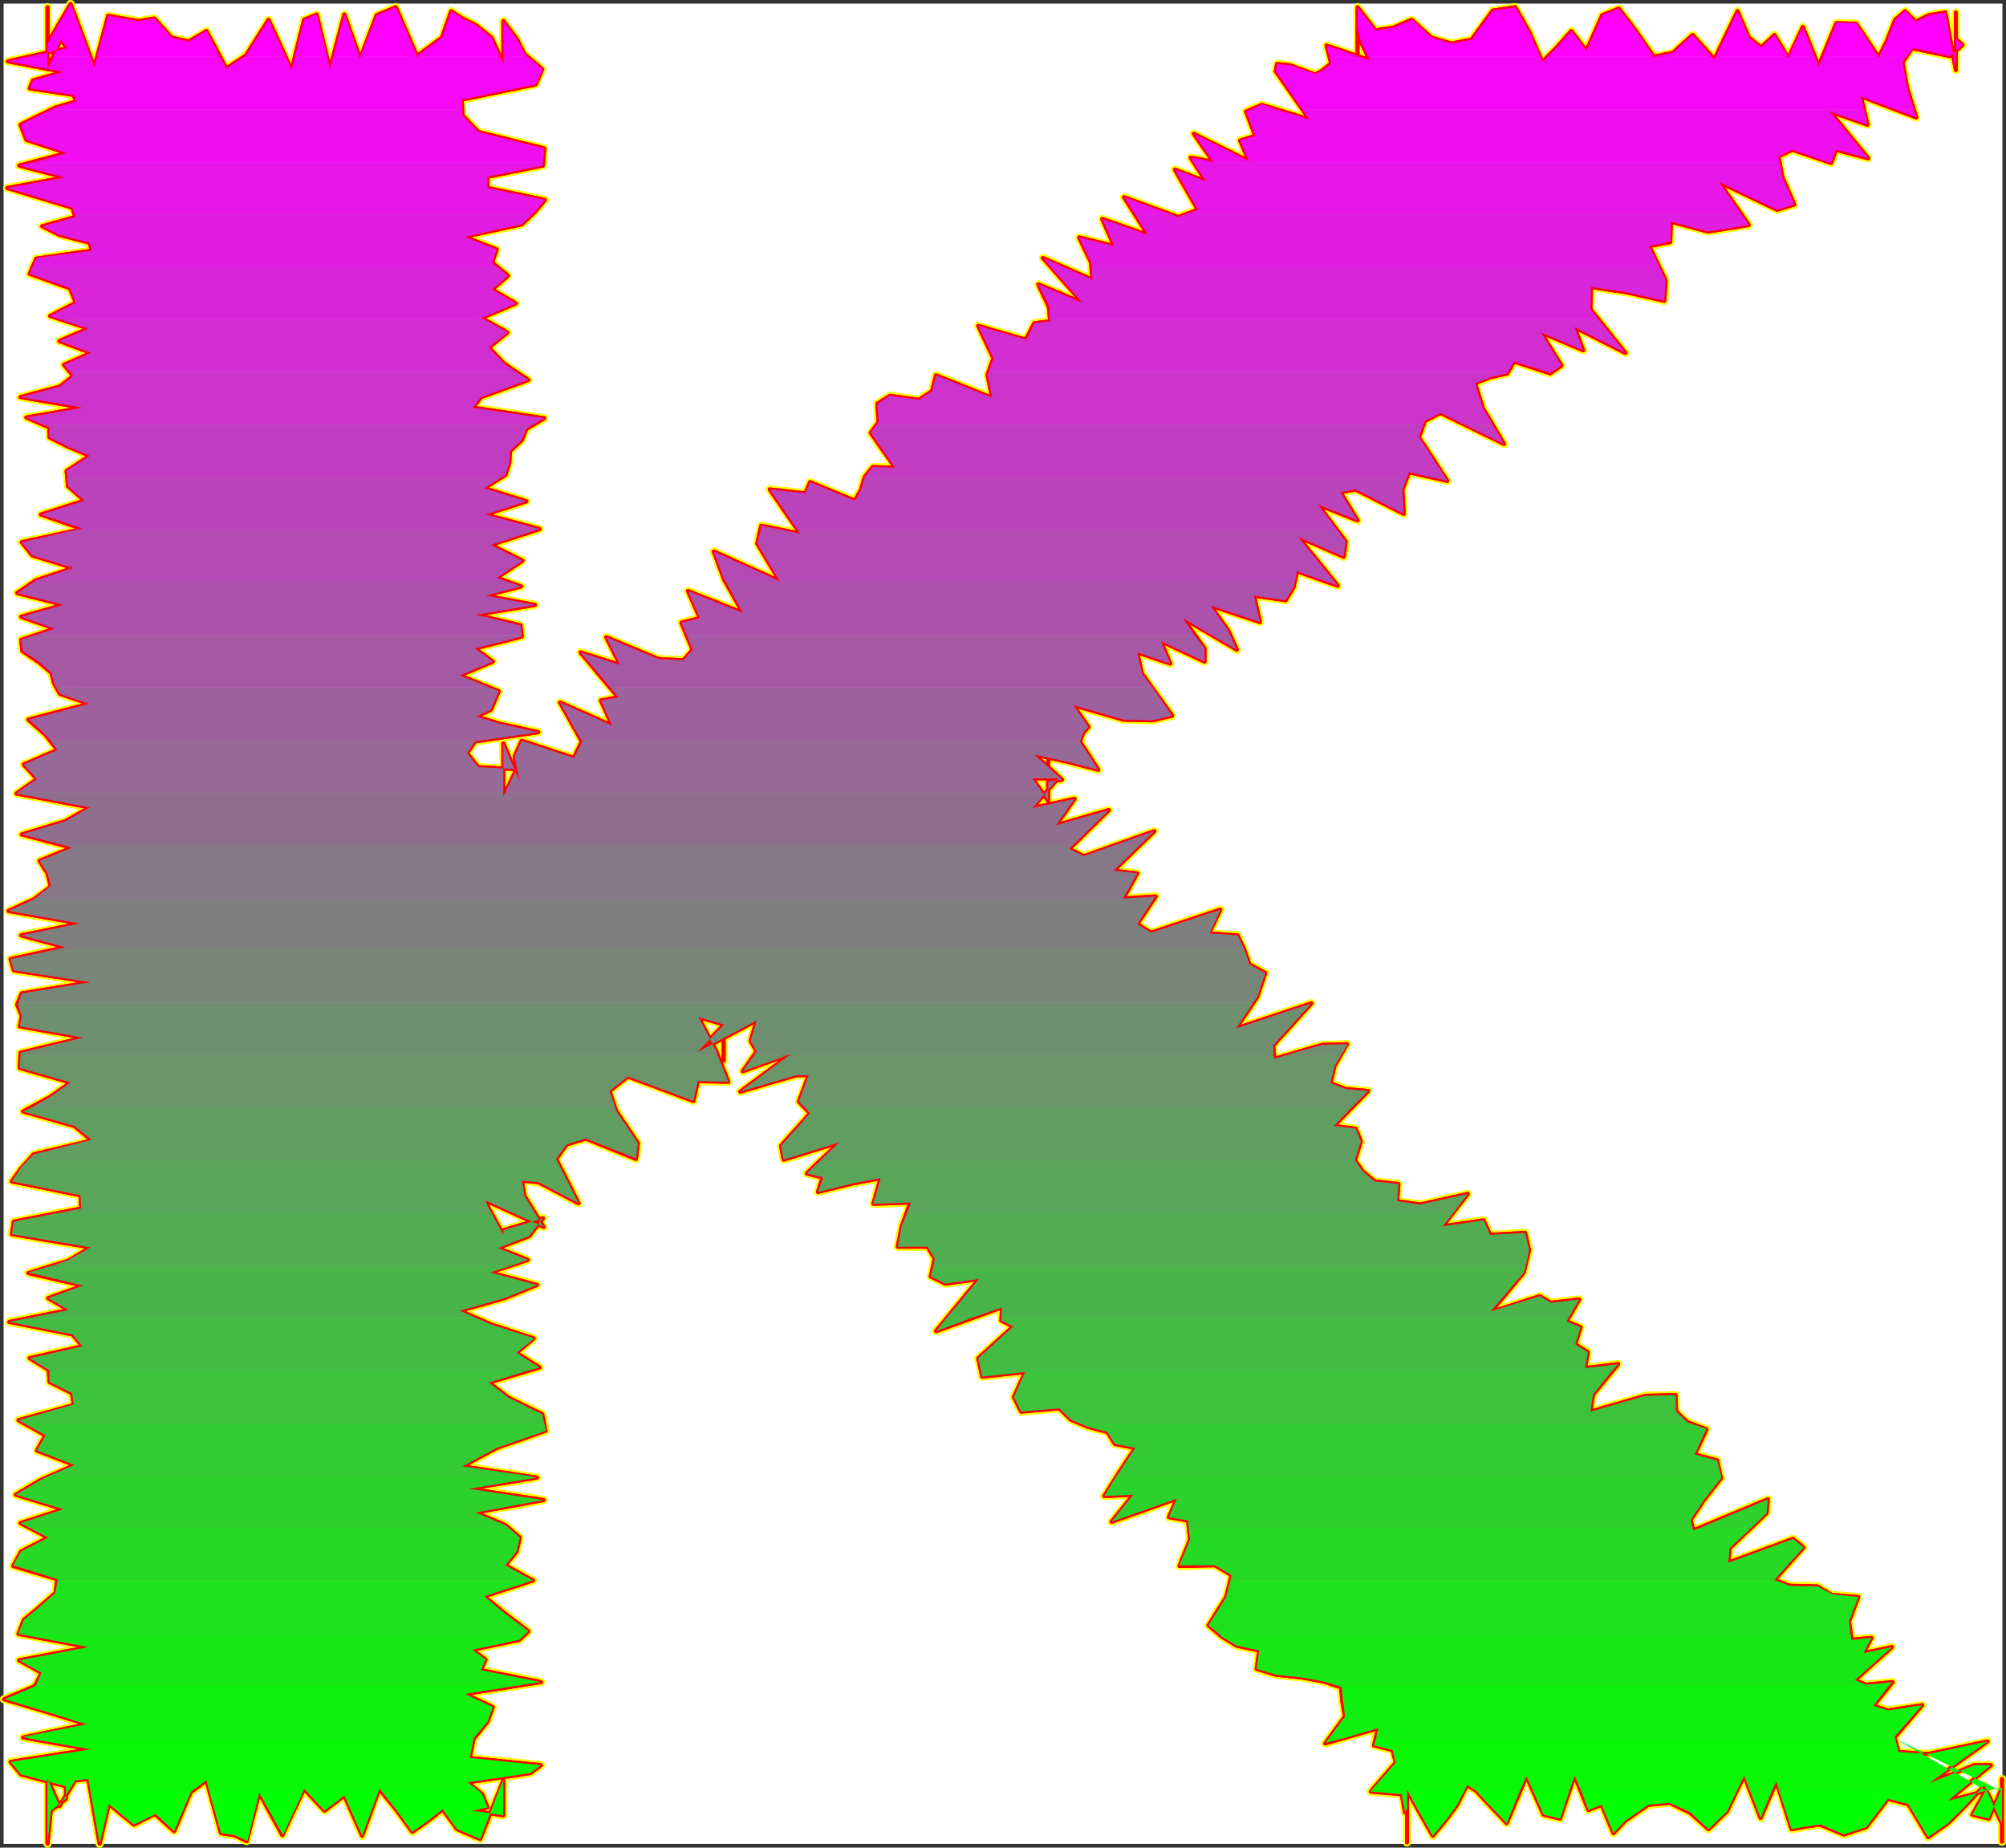 <?xml version="1.0" encoding="UTF-8" standalone="no"?>
<svg
   version="1.0"
   width="130.023mm"
   height="119.754mm"
   id="svg101"
   sodipodi:docname="Sizzle Extended K 1.wmf"
   xmlns:inkscape="http://www.inkscape.org/namespaces/inkscape"
   xmlns:sodipodi="http://sodipodi.sourceforge.net/DTD/sodipodi-0.dtd"
   xmlns="http://www.w3.org/2000/svg"
   xmlns:svg="http://www.w3.org/2000/svg">
  <rect width="100%" height="100%" fill="#333333" stroke="none"/>
  <sodipodi:namedview
     id="namedview101"
     pagecolor="#ffffff"
     bordercolor="#000000"
     borderopacity="0.25"
     inkscape:showpageshadow="2"
     inkscape:pageopacity="0.0"
     inkscape:pagecheckerboard="0"
     inkscape:deskcolor="#d1d1d1"
     inkscape:document-units="mm" />
  <defs
     id="defs1">
    <pattern
       id="WMFhbasepattern"
       patternUnits="userSpaceOnUse"
       width="6"
       height="6"
       x="0"
       y="0" />
  </defs>
  <path
     style="fill:#ffffff;fill-opacity:1;fill-rule:evenodd;stroke:#ffffff;stroke-width:0.162px;stroke-linecap:round;stroke-linejoin:round;stroke-miterlimit:4;stroke-dasharray:none;stroke-opacity:1"
     d="M 0.969,0.969 V 451.644 H 490.455 V 0.969 v 0 z"
     id="path1" />
  <path
     style="fill:none;stroke:#fffd00;stroke-width:1.939px;stroke-linecap:round;stroke-linejoin:round;stroke-miterlimit:4;stroke-dasharray:none;stroke-opacity:1"
     d="m 12.443,443.564 3.717,-2.909 v -3.07 l -10.989,-2.909 -2.586,-3.07 19.554,-3.07 -16.483,-2.909 15.514,-3.232 -9.858,-3.07 -10.342,-3.07 7.595,-3.232 1.616,-3.232 -5.494,-3.07 16.968,-3.232 -17.13,-3.232 1.293,-3.393 3.878,-3.232 3.878,-3.393 0.485,-3.393 -10.827,-3.232 1.939,-3.555 6.626,-3.393 -6.787,-3.555 10.504,-3.393 -11.635,-3.555 5.979,-3.555 8.403,-3.717 -9.211,-3.555 2.101,-3.717 -6.626,-3.717 13.574,-3.717 -0.485,-2.909 -5.494,-2.747 -0.162,-2.909 -4.686,-2.909 12.928,-2.909 -2.424,-2.909 -15.514,-3.07 14.544,-2.909 -5.01,-2.909 8.565,-3.07 -13.413,-3.07 9.858,-3.07 5.333,-3.232 -19.23,-3.232 0.485,-3.07 16.483,-3.232 -0.162,-3.232 -16.806,-3.393 2.262,-3.232 3.07,-3.393 14.221,-3.393 -4.202,-3.555 -12.605,-3.555 6.626,-3.555 5.01,-3.555 -12.443,-3.555 0.162,-3.717 15.352,-3.717 -15.514,-2.747"
     id="path2" />
  <path
     style="fill:none;stroke:#fffd00;stroke-width:1.939px;stroke-linecap:round;stroke-linejoin:round;stroke-miterlimit:4;stroke-dasharray:none;stroke-opacity:1"
     d="m 4.848,251.434 0.485,-2.585 -1.131,-2.747 1.131,-2.747 16.806,-2.747 -18.746,-2.909 -0.808,-2.747 13.413,-2.909 -10.827,-2.909 14.382,-2.909 -17.453,-3.07 6.302,-2.909 4.04,-3.07 -0.808,-3.232 -1.939,-3.07 7.918,-3.232 -12.282,-3.232 10.666,-3.232 5.979,-3.393 -17.938,-3.393 5.01,-3.555 -3.232,-3.555 8.242,-3.555 -2.909,-3.717 -4.202,-3.717 14.867,-3.878 -7.11,-2.424 -1.454,-2.585 -0.646,-2.585 -3.07,-2.585 -4.04,-2.747 -0.323,-2.747 8.242,-2.747 L 5.171,151.086 15.513,148.178 4.201,145.269 8.726,142.199 17.937,139.129 7.918,136.059 5.333,132.827 20.2,129.595 10.019,126.04 l 10.666,-3.393 -4.04,-3.555 -0.323,-3.717 5.656,-3.717 -5.333,-2.262 -4.525,-2.262 v -2.424 L 6.464,102.286 20.2,99.862 5.009,97.277 14.705,94.692 l 3.232,-2.585 -2.262,-2.747 6.626,-2.909 -7.757,-2.909 7.11,-3.07 -9.373,-3.07 6.302,-3.232"
     id="path3" />
  <path
     style="fill:none;stroke:#fffd00;stroke-width:1.939px;stroke-linecap:round;stroke-linejoin:round;stroke-miterlimit:4;stroke-dasharray:none;stroke-opacity:1"
     d="M 18.584,74.17 17.129,70.615 7.272,67.06 8.888,63.343 22.462,61.404 21.977,59.465 14.544,57.526 10.342,55.425 18.422,53.163 17.776,50.901 10.342,48.638 1.777,46.053 15.837,43.468 4.686,40.559 16.321,37.489 6.464,34.257 5.009,30.54 13.574,26.339 18.584,24.885 18.099,23.269 7.272,21.653 8.08,19.714 15.513,17.613 1.939,15.028 16.483,11.796 14.867,9.695 11.635,16.967 V 15.513 11.15 4.848 1.777 13.573 10.665 l 5.656,-9.695 5.818,15.513 3.394,-12.604 3.717,0.646 3.717,0.646 3.878,-0.646 4.202,4.686 4.202,0.97 4.363,-2.585 4.848,9.211 4.848,-3.232 5.494,-8.726 5.656,12.281 3.07,-12.281 3.07,-1.293 3.232,13.412 3.555,-13.412 3.878,10.827 4.04,-10.665 4.686,-1.939 5.171,11.958 6.141,-4.525 2.262,-6.464 2.747,1.777 3.232,1.616 3.878,3.07 2.909,6.302"
     id="path4" />
  <path
     style="fill:none;stroke:#fffd00;stroke-width:1.939px;stroke-linecap:round;stroke-linejoin:round;stroke-miterlimit:4;stroke-dasharray:none;stroke-opacity:1"
     d="M 123.3,15.513 V 14.381 7.756 5.171 l 3.394,4.525 1.778,3.555 4.363,3.717 -1.616,3.717 -18.099,3.717 0.162,3.878 3.878,4.04 16.16,4.04 -0.323,4.201 -13.574,2.747 v 2.747 l 14.059,2.909 -2.424,2.909 -3.232,3.07 -14.059,3.07 7.918,3.07 -1.131,3.232 3.878,3.232 -3.878,3.393 5.818,3.393 -8.403,3.555 6.302,3.555 -4.525,3.717 3.878,4.04 5.818,3.878 -11.635,4.201 -1.939,2.585 17.453,2.585 -4.363,2.585 -1.131,2.747 -2.909,2.747 -0.162,2.909 -0.97,2.909 -5.171,3.232 10.342,3.232 -10.019,3.232 13.251,3.555 -11.958,3.878 7.757,3.878 -6.302,4.201 5.979,2.101 -8.726,2.262 12.12,2.262 -14.382,2.424 10.827,2.585 0.323,2.747 -11.474,2.909 4.363,3.232 -8.08,3.393 9.534,3.878 -1.939,4.525 -3.555,1.616 5.656,1.777 9.534,2.101 -15.514,2.262 -1.939,2.909"
     id="path5" />
  <path
     style="fill:none;stroke:#fffd00;stroke-width:1.939px;stroke-linecap:round;stroke-linejoin:round;stroke-miterlimit:4;stroke-dasharray:none;stroke-opacity:1"
     d="m 114.412,184.536 2.747,3.393 9.373,0.485 -3.232,6.787 v -10.827 10.342 -12.604 l 4.04,9.372 -1.293,-6.14 1.778,-3.878 12.766,4.201 1.939,-4.04 -5.333,-9.534 12.766,5.656 -2.747,-6.14 4.202,-0.808 -9.211,-10.988 9.696,3.07 -3.394,-6.787 12.766,5.332 6.141,0.323 2.262,-2.585 -2.747,-6.625 4.525,-1.131 -2.909,-6.625 13.413,5.332 -4.525,-8.079 -2.586,-6.948 16.16,7.272 -5.494,-9.211 0.97,-4.363 9.534,1.939 -7.434,-10.827 8.726,0.97 1.131,-2.747 10.989,4.525 1.454,-2.585 0.97,-3.232 1.939,-2.424 5.494,0.162 -5.979,-8.564 1.939,-2.585 -0.323,-4.525 3.07,-1.939 7.11,0.97 3.232,-2.101 0.97,-3.878 13.736,5.494 -1.131,-5.656 1.454,-4.04 -3.717,-7.918 11.635,3.393 2.101,-4.04 3.878,-0.485 -0.323,-3.555 -2.586,-5.494 10.827,4.525 -9.696,-10.988 12.12,5.332 -0.323,-4.201"
     id="path6" />
  <path
     style="fill:none;stroke:#fffd00;stroke-width:1.939px;stroke-linecap:round;stroke-linejoin:round;stroke-miterlimit:4;stroke-dasharray:none;stroke-opacity:1"
     d="m 267.286,64.313 -2.909,-6.14 8.565,2.101 -2.909,-6.625 11.15,3.878 -5.818,-9.211 13.251,4.848 4.848,-1.777 -5.656,-9.857 7.595,2.909 -3.717,-5.817 5.494,0.97 -4.686,-6.787 13.413,6.625 -2.101,-5.009 3.717,-1.131 -2.262,-5.979 3.878,-1.616 11.635,3.555 -8.242,-11.796 0.323,-1.777 3.232,0.323 6.141,2.262 1.939,-1.131 1.939,-1.616 -1.131,-4.363 10.504,3.555 -2.101,-4.525 -0.808,-3.232 V 5.009 10.18 18.098 9.695 1.777 l 4.363,5.656 4.363,-0.646 4.525,-1.939 4.848,4.363 4.848,1.454 5.01,-0.97 5.171,-7.11 5.494,-0.808 3.394,5.979 3.232,7.433 3.555,-3.555 3.555,-4.04 3.717,4.848 3.878,-8.726 4.04,-1.616 4.202,5.494 4.363,6.302 4.686,-0.97 4.848,-4.363 5.333,5.979 5.656,-11.796 2.747,6.464 3.07,2.424 3.232,-3.07 3.394,5.656 3.555,-7.595"
     id="path7" />
  <path
     style="fill:none;stroke:#fffd00;stroke-width:1.939px;stroke-linecap:round;stroke-linejoin:round;stroke-miterlimit:4;stroke-dasharray:none;stroke-opacity:1"
     d="m 441.652,6.625 3.878,9.534 4.363,-10.503 4.848,0.162 5.494,8.241 1.939,-3.878 2.101,-5.332 2.424,-2.101 2.586,2.585 3.232,-1.616 4.04,-0.646 2.586,14.058 v -14.058 2.747 3.717 l 1.616,1.454 -3.07,2.747 -9.211,-1.939 -2.424,3.393 1.131,6.302 2.262,7.272 -13.574,-5.171 1.616,6.948 -9.211,-3.232 9.373,11.473 -7.918,-2.101 -1.131,3.232 -9.534,-3.232 -3.394,1.616 0.97,5.171 2.909,6.625 -4.202,1.293 -14.221,-6.787 7.272,10.503 -4.848,0.808 -5.171,0.808 -9.05,-2.424 -0.162,5.009 -5.171,0.97 4.04,8.403 -0.323,5.009 -9.373,-2.101 -8.565,-1.293 -0.162,5.494 8.565,10.665 -12.443,-6.302 2.101,5.656 -10.342,-4.363 5.01,8.079 -2.747,1.939 -8.888,-2.909 -1.616,2.909 -4.202,0.97 -3.717,1.454 1.939,6.14 5.171,8.726 -15.514,-7.595 -3.878,1.939 -1.454,4.04 6.949,10.665"
     id="path8" />
  <path
     style="fill:none;stroke:#fffd00;stroke-width:1.939px;stroke-linecap:round;stroke-linejoin:round;stroke-miterlimit:4;stroke-dasharray:none;stroke-opacity:1"
     d="m 354.55,117.799 -9.373,-2.101 -1.616,4.201 0.323,5.979 -11.797,-5.979 -3.717,0.646 4.202,6.948 -9.696,-3.878 6.787,9.049 -0.485,3.717 -11.15,-4.848 9.696,11.958 -10.019,-3.555 -0.808,3.878 -1.939,3.232 -7.757,-1.131 1.454,6.464 -12.12,-4.04 4.363,6.14 2.101,4.686 -13.251,-7.756 5.333,7.433 v 3.232 l -10.666,-5.009 2.262,5.494 -8.08,-2.747 1.131,5.171 7.434,10.342 -4.848,1.131 -7.11,-0.162 -12.282,-3.555 3.717,5.332 -1.293,1.454 -0.808,2.101 4.525,6.948 -7.434,-1.939 -8.242,-1.777 6.787,6.14 -3.394,0.485 v -9.049 10.342 1.777 1.616 l -3.878,-5.494 h 6.302 l -6.302,7.272 10.342,-2.262 -4.525,6.464 12.928,-3.717 -9.696,9.534 3.555,1.777 17.291,-6.14 -10.019,9.695 5.818,0.646 -3.394,6.14 7.918,-0.485 -4.525,6.787 3.394,2.101 16.968,-5.656 -2.747,5.817"
     id="path9" />
  <path
     style="fill:none;stroke:#fffd00;stroke-width:1.939px;stroke-linecap:round;stroke-linejoin:round;stroke-miterlimit:4;stroke-dasharray:none;stroke-opacity:1"
     d="m 296.212,228.65 6.949,0.485 1.616,3.393 1.293,3.717 3.878,2.101 -1.939,5.817 -5.171,7.756 18.422,-6.14 -9.373,10.342 0.323,3.232 11.635,-3.393 6.141,-0.162 -3.07,5.332 -0.97,4.201 3.717,1.454 5.494,0.485 -8.403,8.564 5.333,0.646 1.293,3.07 -1.454,4.686 1.939,2.747 2.909,2.424 5.818,0.646 -0.323,4.201 5.656,0.808 11.635,-2.585 -6.141,7.918 10.019,-1.454 1.616,3.555 8.565,-0.485 0.97,4.201 -1.293,5.494 -8.08,9.695 11.958,-3.878 2.747,1.616 6.949,-0.808 -3.07,5.332 3.394,1.454 -1.293,4.201 3.07,1.939 -0.646,3.878 8.08,-0.97 -6.141,7.433 -0.646,4.201 13.413,-3.878 7.434,-0.162 0.162,4.04 2.747,2.585 4.686,1.777 -2.909,6.14 5.494,1.454 0.97,4.363 -4.202,5.332 -3.232,4.848 0.646,2.585 18.261,-7.595 -0.323,3.393 -9.05,8.564 -0.323,3.555 15.837,-5.817"
     id="path10" />
  <path
     style="fill:none;stroke:#fffd00;stroke-width:1.939px;stroke-linecap:round;stroke-linejoin:round;stroke-miterlimit:4;stroke-dasharray:none;stroke-opacity:1"
     d="m 439.228,376.989 2.586,2.101 -7.11,7.918 3.717,1.454 6.787,0.162 3.555,2.101 6.464,0.485 -2.262,5.979 0.646,4.525 4.848,-0.485 -1.939,3.717 6.949,-1.454 -9.05,8.079 2.747,1.131 6.464,-0.646 -4.686,5.817 3.555,1.131 8.403,-1.293 -6.787,7.918 0.97,3.555 7.272,0.485 14.544,-3.07 -14.221,10.18 10.989,-4.363 h 4.04 l -10.504,8.726 9.211,-2.424 -3.232,5.817 4.04,0.97 3.232,-7.595 v 2.909 7.433 2.909 -15.189 -0.162 10.988 l -4.363,-9.372 -4.363,4.686 -4.525,4.525 -4.848,3.393 -4.848,-8.079 -5.01,-1.293 -5.333,6.948 -5.494,1.777 -5.818,-2.424 -3.394,0.485 -3.555,0.646 -3.717,-11.634 -3.878,8.887 -4.04,-10.342 -4.202,8.726 -4.525,4.363 -4.525,-4.04 -5.01,-2.424 -5.171,0.485 -5.656,3.878 -2.909,3.07 -2.909,-6.948 -3.232,1.293 -3.394,-8.403"
     id="path11" />
  <path
     style="fill:none;stroke:#fffd00;stroke-width:1.939px;stroke-linecap:round;stroke-linejoin:round;stroke-miterlimit:4;stroke-dasharray:none;stroke-opacity:1"
     d="m 385.739,435 -3.555,10.503 -4.04,-0.97 -4.202,-9.372 -4.848,11.473 -5.494,-5.817 -1.939,-2.101 -2.262,-1.454 -2.424,4.848 -2.747,3.717 -3.232,3.878 -4.04,-7.11 -2.262,-4.04 v 12.766 -1.293 -6.948 l -0.485,0.97 -0.808,-4.525 -7.595,-0.646 6.141,-7.11 -0.808,-3.07 -4.525,-1.131 0.97,-4.201 -12.928,3.717 4.848,-6.625 -0.646,-3.555 -0.323,-3.555 -4.363,-1.454 -5.333,-0.97 -6.141,-0.646 -4.848,-1.454 0.646,-4.525 -5.494,-1.131 -3.717,-2.262 -3.232,-2.747 4.363,-6.948 1.293,-5.332 -4.04,-2.424 -8.726,0.162 2.586,-6.464 -0.485,-4.686 -4.686,-0.808 1.939,-4.525 -15.998,5.656 5.333,-6.625 -7.11,0.323 3.555,-5.656 4.04,-6.14 -5.01,-0.97 -1.778,-2.909 -4.848,-1.293 -4.202,-1.777 -2.747,-2.747 -9.373,0.808 -1.778,-3.555 2.747,-6.14 -10.504,1.131 -0.97,-4.525 8.565,-7.756 -2.909,-1.454"
     id="path12" />
  <path
     style="fill:none;stroke:#fffd00;stroke-width:1.939px;stroke-linecap:round;stroke-linejoin:round;stroke-miterlimit:4;stroke-dasharray:none;stroke-opacity:1"
     d="m 245.308,323.503 0.162,-3.232 -16.16,5.817 5.171,-6.302 5.333,-6.464 -8.242,1.131 -3.555,-1.777 0.97,-4.363 -1.778,-2.909 h -7.272 l 0.97,-5.009 2.101,-5.817 -9.05,0.323 1.778,-6.302 -6.787,1.293 -8.565,2.101 1.131,-3.555 -3.878,-0.97 7.918,-7.595 -13.574,4.201 -0.646,-3.393 7.11,-7.918 -2.747,-2.909 2.424,-6.464 h -2.909 l -6.787,1.939 -7.11,2.101 12.443,-9.211 -11.797,4.201 3.394,-4.848 -1.454,-2.585 1.454,-5.009 -14.544,7.756 6.464,-6.625 v 8.079 0.646 -8.887 l -6.141,-1.777 4.363,8.403 2.909,7.433 -7.434,-0.162 -1.131,4.848 -15.998,-5.979 -4.525,3.555 1.616,4.848 5.333,7.918 -0.485,3.878 -12.282,-5.009 -4.686,1.454 -2.586,3.555 5.494,10.827 -9.858,-5.171 -4.04,-0.323 0.646,3.717 4.686,7.595 -14.221,-6.464 0.646,1.616 3.717,6.787 v -1.131 l 9.696,-2.909"
     id="path13" />
  <path
     style="fill:none;stroke:#fffd00;stroke-width:1.939px;stroke-linecap:round;stroke-linejoin:round;stroke-miterlimit:4;stroke-dasharray:none;stroke-opacity:1"
     d="m 132.996,298.456 -3.394,4.363 -7.595,2.909 7.272,2.909 -9.211,3.07 11.474,3.07 -7.918,3.232 -10.989,3.07 7.757,3.393 10.342,3.393 -4.202,3.555 5.656,3.555 -12.443,3.717 4.848,3.717 8.242,4.04 0.808,4.04 -11.958,4.201 -8.403,4.525 18.261,2.747 -16.645,2.747 18.261,2.747 -16.645,3.07 7.272,3.07 3.555,3.07 -0.808,3.393 -2.747,3.393 6.787,3.717 -11.958,3.878 4.848,4.04 5.979,4.525 -2.262,2.101 -11.474,2.424 3.232,2.424 -1.131,2.585 14.706,2.909 -18.584,2.909 6.787,3.232 -1.293,3.555 -3.394,4.201 -0.97,4.686 17.453,1.777 -2.586,1.939 -15.352,2.262 3.555,2.909 1.293,3.232 -3.717,0.808 7.595,1.131 v -5.171 1.777 -5.009 -0.162 l -5.656,14.382 -5.656,-2.424 -3.555,-4.848 -3.717,2.909 -3.717,2.585 -3.878,-5.332 -4.202,-5.171 -4.202,11.473 -4.363,-9.857"
     id="path14" />
  <path
     style="fill:none;stroke:#fffd00;stroke-width:1.939px;stroke-linecap:round;stroke-linejoin:round;stroke-miterlimit:4;stroke-dasharray:none;stroke-opacity:1"
     d="m 84.355,439.847 -4.848,3.717 -5.01,-5.332 -5.333,11.311 -5.656,-10.342 -3.07,11.796 -3.07,-1.454 -3.232,-0.485 -3.555,-12.927 -3.878,2.909 -4.04,9.534 -4.686,-4.201 -5.171,2.585 -6.141,-5.009 -2.262,9.695 -2.747,-15.836 -3.232,0.323 -3.878,6.302 -2.909,-6.787 v 15.836 -14.058 14.22 l 0.808,-8.079"
     id="path15" />
  <path
     style="fill:none;stroke:#fffd00;stroke-width:1.939px;stroke-linecap:round;stroke-linejoin:round;stroke-miterlimit:4;stroke-dasharray:none;stroke-opacity:1"
     d="m 12.443,443.564 3.717,-2.909 v -3.07 l -10.989,-2.909 -2.586,-3.07 19.554,-3.07 -16.483,-2.909 15.514,-3.232 -9.858,-3.07 -10.342,-3.07 7.595,-3.232 1.616,-3.232 -5.494,-3.07 16.968,-3.232 -17.13,-3.232 1.293,-3.393 3.878,-3.232 3.878,-3.393 0.485,-3.393 -10.827,-3.232 1.939,-3.555 6.626,-3.393 -6.787,-3.555 10.504,-3.393 -11.635,-3.555 5.979,-3.555 8.403,-3.717 -9.211,-3.555 2.101,-3.717 -6.626,-3.717 13.574,-3.717 -0.485,-2.909 -5.494,-2.747 -0.162,-2.909 -4.686,-2.909 12.928,-2.909 -2.424,-2.909 -15.514,-3.07 14.544,-2.909 -5.01,-2.909 8.565,-3.07 -13.413,-3.07 9.858,-3.07 5.333,-3.232 -19.23,-3.232 0.485,-3.07 16.483,-3.232 -0.162,-3.232 -16.806,-3.393 2.262,-3.232 3.07,-3.393 14.221,-3.393 -4.202,-3.555 -12.605,-3.555 6.626,-3.555 5.01,-3.555 -12.443,-3.555 0.162,-3.717 15.352,-3.717 -15.514,-2.747 0.485,-2.585 -1.131,-2.747 1.131,-2.747 16.806,-2.747 -18.746,-2.909 -0.808,-2.747 13.413,-2.909 -10.827,-2.909 14.382,-2.909 -17.453,-3.07 6.302,-2.909 4.04,-3.07 -0.808,-3.232 -1.939,-3.07 7.918,-3.232 -12.282,-3.232 10.666,-3.232 5.979,-3.393 -17.938,-3.393 5.01,-3.555 -3.232,-3.555 8.242,-3.555 -2.909,-3.717 -4.202,-3.717 14.867,-3.878 -7.11,-2.424 -1.454,-2.585 -0.646,-2.585 -3.07,-2.585 -4.04,-2.747 -0.323,-2.747 8.242,-2.747 L 5.171,151.086 15.513,148.178 4.201,145.269 8.726,142.199 17.937,139.129 7.918,136.059 5.333,132.827 20.2,129.595 10.019,126.04 l 10.666,-3.393 -4.04,-3.555 -0.323,-3.717 5.656,-3.717 -5.333,-2.262 -4.525,-2.262 v -2.424 L 6.464,102.286 20.2,99.862 5.009,97.277 14.705,94.692 17.937,92.106 15.675,89.359 22.301,86.45 14.544,83.542 21.654,80.472 12.281,77.401 18.584,74.17 17.129,70.615 7.272,67.06 8.888,63.343 22.462,61.404 21.977,59.465 14.544,57.526 10.342,55.425 18.422,53.163 17.776,50.901 10.342,48.638 1.777,46.053 15.837,43.468 4.686,40.559 16.321,37.489 6.464,34.257 5.009,30.54 13.574,26.339 18.584,24.885 18.099,23.269 7.272,21.653 8.08,19.714 15.513,17.613 1.939,15.028 16.483,11.796 14.867,9.695 11.635,16.967 V 15.513 11.15 4.848 1.777 13.573 10.665 l 5.656,-9.695 5.818,15.513 3.394,-12.604 3.717,0.646 3.717,0.646 3.878,-0.646 4.202,4.686 4.202,0.97 4.363,-2.585 4.848,9.211 4.848,-3.232 5.494,-8.726 5.656,12.281 3.07,-12.281 3.07,-1.293 3.232,13.412 3.555,-13.412 3.878,10.827 4.04,-10.665 4.686,-1.939 5.171,11.958 6.141,-4.525 2.262,-6.464 2.747,1.777 3.232,1.616 3.878,3.07 2.909,6.302 V 14.381 7.756 5.171 l 3.394,4.525 1.778,3.555 4.363,3.717 -1.616,3.717 -18.099,3.717 0.162,3.878 3.878,4.04 16.16,4.04 -0.323,4.201 -13.574,2.747 v 2.747 l 14.059,2.909 -2.424,2.909 -3.232,3.07 -14.059,3.07 7.918,3.07 -1.131,3.232 3.878,3.232 -3.878,3.393 5.818,3.393 -8.403,3.555 6.302,3.555 -4.525,3.717 3.878,4.04 5.818,3.878 -11.635,4.201 -1.939,2.585 17.453,2.585 -4.363,2.585 -1.131,2.747 -2.909,2.747 -0.162,2.909 -0.97,2.909 -5.171,3.232 10.342,3.232 -10.019,3.232 13.251,3.555 -11.958,3.878 7.757,3.878 -6.302,4.201 5.979,2.101 -8.726,2.262 12.12,2.262 -14.382,2.424 10.827,2.585 0.323,2.747 -11.474,2.909 4.363,3.232 -8.08,3.393 9.534,3.878 -1.939,4.525 -3.555,1.616 5.656,1.777 9.534,2.101 -15.514,2.262 -1.939,2.909 2.747,3.393 9.373,0.485 -3.232,6.787 v -10.827 10.342 -12.604 l 4.04,9.372 -1.293,-6.14 1.778,-3.878 12.766,4.201 1.939,-4.04 -5.333,-9.534 12.766,5.656 -2.747,-6.14 4.202,-0.808 -9.211,-10.988 9.696,3.07 -3.394,-6.787 12.766,5.332 6.141,0.323 2.262,-2.585 -2.747,-6.625 4.525,-1.131 -2.909,-6.625 13.413,5.332 -4.525,-8.079 -2.586,-6.948 16.16,7.272 -5.494,-9.211 0.97,-4.363 9.534,1.939 -7.434,-10.827 8.726,0.97 1.131,-2.747 10.989,4.525 1.454,-2.585 0.97,-3.232 1.939,-2.424 5.494,0.162 -5.979,-8.564 1.939,-2.585 -0.323,-4.525 3.07,-1.939 7.11,0.97 3.232,-2.101 0.97,-3.878 13.736,5.494 -1.131,-5.656 1.454,-4.04 -3.717,-7.918 11.635,3.393 2.101,-4.04 3.878,-0.485 -0.323,-3.555 -2.586,-5.494 10.827,4.525 -9.696,-10.988 12.12,5.332 -0.323,-4.201 -2.909,-6.14 8.565,2.101 -2.909,-6.625 11.15,3.878 -5.818,-9.211 13.251,4.848 4.848,-1.777 -5.656,-9.857 7.595,2.909 -3.717,-5.817 5.494,0.97 -4.686,-6.787 13.413,6.625 -2.101,-5.009 3.717,-1.131 -2.262,-5.979 3.878,-1.616 11.635,3.555 -8.242,-11.796 0.323,-1.777 3.232,0.323 6.141,2.262 1.939,-1.131 1.939,-1.616 -1.131,-4.363 10.504,3.555 -2.101,-4.525 -0.808,-3.232 V 5.009 10.18 18.098 9.695 1.777 l 4.363,5.656 4.363,-0.646 4.525,-1.939 4.848,4.363 4.848,1.454 5.01,-0.97 5.171,-7.11 5.494,-0.808 3.394,5.979 3.232,7.433 3.555,-3.555 3.555,-4.04 3.717,4.848 3.878,-8.726 4.04,-1.616 4.202,5.494 4.363,6.302 4.686,-0.97 4.848,-4.363 5.333,5.979 5.656,-11.796 2.747,6.464 3.07,2.424 3.232,-3.07 3.394,5.656 3.555,-7.595 3.878,9.534 4.363,-10.503 4.848,0.162 5.494,8.241 1.939,-3.878 2.101,-5.332 2.424,-2.101 2.586,2.585 3.232,-1.616 4.04,-0.646 2.586,14.058 v -14.058 2.747 3.717 l 1.616,1.454 -3.07,2.747 -9.211,-1.939 -2.424,3.393 1.131,6.302 2.262,7.272 -13.574,-5.171 1.616,6.948 -9.211,-3.232 9.373,11.473 -7.918,-2.101 -1.131,3.232 -9.534,-3.232 -3.394,1.616 0.97,5.171 2.909,6.625 -4.202,1.293 -14.221,-6.787 7.272,10.503 -4.848,0.808 -5.171,0.808 -9.05,-2.424 -0.162,5.009 -5.171,0.97 4.04,8.403 -0.323,5.009 -9.373,-2.101 -8.565,-1.293 -0.162,5.494 8.565,10.665 -12.443,-6.302 2.101,5.656 -10.342,-4.363 5.01,8.079 -2.747,1.939 -8.888,-2.909 -1.616,2.909 -4.202,0.97 -3.717,1.454 1.939,6.14 5.171,8.726 -15.514,-7.595 -3.878,1.939 -1.454,4.04 6.949,10.665 -9.373,-2.101 -1.616,4.201 0.323,5.979 -11.797,-5.979 -3.717,0.646 4.202,6.948 -9.696,-3.878 6.787,9.049 -0.485,3.717 -11.15,-4.848 9.696,11.958 -10.019,-3.555 -0.808,3.878 -1.939,3.232 -7.757,-1.131 1.454,6.464 -12.12,-4.04 4.363,6.14 2.101,4.686 -13.251,-7.756 5.333,7.433 v 3.232 l -10.666,-5.009 2.262,5.494 -8.08,-2.747 1.131,5.171 7.434,10.342 -4.848,1.131 -7.11,-0.162 -12.282,-3.555 3.717,5.332 -1.293,1.454 -0.808,2.101 4.525,6.948 -7.434,-1.939 -8.242,-1.777 6.787,6.14 -3.394,0.485 v -9.049 10.342 1.777 1.616 l -3.878,-5.494 h 6.302 l -6.302,7.272 10.342,-2.262 -4.525,6.464 12.928,-3.717 -9.696,9.534 3.555,1.777 17.291,-6.14 -10.019,9.695 5.818,0.646 -3.394,6.14 7.918,-0.485 -4.525,6.787 3.394,2.101 16.968,-5.656 -2.747,5.817 6.949,0.485 1.616,3.393 1.293,3.717 3.878,2.101 -1.939,5.817 -5.171,7.756 18.422,-6.14 -9.373,10.342 0.323,3.232 11.635,-3.393 6.141,-0.162 -3.07,5.332 -0.97,4.201 3.717,1.454 5.494,0.485 -8.403,8.564 5.333,0.646 1.293,3.07 -1.454,4.686 1.939,2.747 2.909,2.424 5.818,0.646 -0.323,4.201 5.656,0.808 11.635,-2.585 -6.141,7.918 10.019,-1.454 1.616,3.555 8.565,-0.485 0.97,4.201 -1.293,5.494 -8.08,9.695 11.958,-3.878 2.747,1.616 6.949,-0.808 -3.07,5.332 3.394,1.454 -1.293,4.201 3.07,1.939 -0.646,3.878 8.08,-0.97 -6.141,7.433 -0.646,4.201 13.413,-3.878 7.434,-0.162 0.162,4.04 2.747,2.585 4.686,1.777 -2.909,6.14 5.494,1.454 0.97,4.363 -4.202,5.332 -3.232,4.848 0.646,2.585 18.261,-7.595 -0.323,3.393 -9.05,8.564 -0.323,3.555 15.837,-5.817 2.586,2.101 -7.11,7.918 3.717,1.454 6.787,0.162 3.555,2.101 6.464,0.485 -2.262,5.979 0.646,4.525 4.848,-0.485 -1.939,3.717 6.949,-1.454 -9.05,8.079 2.747,1.131 6.464,-0.646 -4.686,5.817 3.555,1.131 8.403,-1.293 -6.787,7.918 0.97,3.555 7.272,0.485 14.544,-3.07 -14.221,10.18 10.989,-4.363 h 4.04 l -10.504,8.726 9.211,-2.424 -3.232,5.817 4.04,0.97 3.232,-7.595 v 2.909 7.433 2.909 -15.189 -0.162 10.988 l -4.363,-9.372 -4.363,4.686 -4.525,4.525 -4.848,3.393 -4.848,-8.079 -5.01,-1.293 -5.333,6.948 -5.494,1.777 -5.818,-2.424 -3.394,0.485 -3.555,0.646 -3.717,-11.634 -3.878,8.887 -4.04,-10.342 -4.202,8.726 -4.525,4.363 -4.525,-4.04 -5.01,-2.424 -5.171,0.485 -5.656,3.878 -2.909,3.07 -2.909,-6.948 -3.232,1.293 -3.394,-8.403 -3.555,10.503 -4.04,-0.97 -4.202,-9.372 -4.848,11.473 -5.494,-5.817 -1.939,-2.101 -2.262,-1.454 -2.424,4.848 -2.747,3.717 -3.232,3.878 -4.04,-7.11 -2.262,-4.04 v 12.766 -1.293 -6.948 l -0.485,0.97 -0.808,-4.525 -7.595,-0.646 6.141,-7.11 -0.808,-3.07 -4.525,-1.131 0.97,-4.201 -12.928,3.717 4.848,-6.625 -0.646,-3.555 -0.323,-3.555 -4.363,-1.454 -5.333,-0.97 -6.141,-0.646 -4.848,-1.454 0.646,-4.525 -5.494,-1.131 -3.717,-2.262 -3.232,-2.747 4.363,-6.948 1.293,-5.332 -4.04,-2.424 -8.726,0.162 2.586,-6.464 -0.485,-4.686 -4.686,-0.808 1.939,-4.525 -15.998,5.656 5.333,-6.625 -7.11,0.323 3.555,-5.656 4.04,-6.14 -5.01,-0.97 -1.778,-2.909 -4.848,-1.293 -4.202,-1.777 -2.747,-2.747 -9.373,0.808 -1.778,-3.555 2.747,-6.14 -10.504,1.131 -0.97,-4.525 8.565,-7.756 -2.909,-1.454 0.162,-3.232 -16.16,5.817 5.171,-6.302 5.333,-6.464 -8.242,1.131 -3.555,-1.777 0.97,-4.363 -1.778,-2.909 h -7.272 l 0.97,-5.009 2.101,-5.817 -9.05,0.323 1.778,-6.302 -6.787,1.293 -8.565,2.101 1.131,-3.555 -3.878,-0.97 7.918,-7.595 -13.574,4.201 -0.646,-3.393 7.11,-7.918 -2.747,-2.909 2.424,-6.464 h -2.909 l -6.787,1.939 -7.11,2.101 12.443,-9.211 -11.797,4.201 3.394,-4.848 -1.454,-2.585 1.454,-5.009 -14.544,7.756 6.464,-6.625 v 8.079 0.646 -8.887 l -6.141,-1.777 4.363,8.403 2.909,7.433 -7.434,-0.162 -1.131,4.848 -15.998,-5.979 -4.525,3.555 1.616,4.848 5.333,7.918 -0.485,3.878 -12.282,-5.009 -4.686,1.454 -2.586,3.555 5.494,10.827 -9.858,-5.171 -4.04,-0.323 0.646,3.717 4.686,7.595 -14.221,-6.464 0.646,1.616 3.717,6.787 v -1.131 l 9.696,-2.909 -3.394,4.363 -7.595,2.909 7.272,2.909 -9.211,3.07 11.474,3.07 -7.918,3.232 -10.989,3.07 7.757,3.393 10.342,3.393 -4.202,3.555 5.656,3.555 -12.443,3.717 4.848,3.717 8.242,4.04 0.808,4.04 -11.958,4.201 -8.403,4.525 18.261,2.747 -16.645,2.747 18.261,2.747 -16.645,3.07 7.272,3.07 3.555,3.07 -0.808,3.393 -2.747,3.393 6.787,3.717 -11.958,3.878 4.848,4.04 5.979,4.525 -2.262,2.101 -11.474,2.424 3.232,2.424 -1.131,2.585 14.706,2.909 -18.584,2.909 6.787,3.232 -1.293,3.555 -3.394,4.201 -0.97,4.686 17.453,1.777 -2.586,1.939 -15.352,2.262 3.555,2.909 1.293,3.232 -3.717,0.808 7.595,1.131 v -5.171 1.777 -5.009 -0.162 l -5.656,14.382 -5.656,-2.424 -3.555,-4.848 -3.717,2.909 -3.717,2.585 -3.878,-5.332 -4.202,-5.171 -4.202,11.473 -4.363,-9.857 -4.848,3.717 -5.01,-5.332 -5.333,11.311 -5.656,-10.342 -3.07,11.796 -3.07,-1.454 -3.232,-0.485 -3.555,-12.927 -3.878,2.909 -4.04,9.534 -4.686,-4.201 -5.171,2.585 -6.141,-5.009 -2.262,9.695 -2.747,-15.836 -3.232,0.323 -3.878,6.302 -2.909,-6.787 v 15.836 -14.058 14.22 l 0.808,-8.079"
     id="path16" />
  <path
     style="fill:#ff00ff;fill-opacity:1;fill-rule:evenodd;stroke:none"
     d="M 6.949,13.897 16.483,11.796 14.867,9.695 13.089,13.897 h 9.05 L 17.291,0.969 11.635,10.665 V 13.573 1.777 4.848 11.15 13.897 Z m 16.806,0 2.747,-10.019 3.717,0.646 3.717,0.646 3.878,-0.646 4.202,4.686 4.202,0.97 4.363,-2.585 3.232,6.302 z m 36.037,0 0.485,-0.323 5.494,-8.726 4.202,9.049 z m 12.443,0 2.262,-9.049 3.07,-1.293 2.586,10.342 z m 9.373,0 2.747,-10.342 3.717,10.342 z m 6.626,0 4.04,-10.18 4.686,-1.939 5.171,11.958 6.141,-4.525 2.262,-6.464 2.747,1.777 3.232,1.616 3.878,3.07 2.101,4.686 z m 35.067,0 V 7.756 5.171 l 3.394,4.525 1.939,3.555 0.646,0.646 z m 202.323,0 -0.646,-2.747 8.08,2.747 h -0.485 V 10.18 5.009 6.948 l 0.808,3.232 1.778,3.717 h 42.178 l -2.747,-6.14 -3.394,-5.979 -5.494,0.808 -5.171,7.11 -5.01,0.97 -4.848,-1.454 -4.686,-4.363 -4.686,1.939 -4.363,0.646 -4.363,-5.656 v 7.918 4.201 z m 53.49,0 2.262,-2.262 3.555,-4.04 3.717,4.848 3.878,-8.726 4.04,-1.616 4.202,5.494 4.363,6.302 4.686,-0.97 4.848,-4.363 4.686,5.332 z m 41.208,0 5.333,-11.15 2.747,6.464 3.07,2.424 3.232,-3.07 3.232,5.332 z m 17.776,0 3.555,-7.272 2.909,7.272 z m 8.403,0 3.394,-8.403 4.848,0.162 5.333,8.241 z m 13.736,0 1.939,-3.717 2.101,-5.332 2.424,-2.262 2.586,2.747 3.394,-1.616 3.878,-0.646 1.939,10.827 h 0.646 v -10.827 2.747 3.717 l 1.616,1.454 -3.07,2.747 -9.05,-1.939 -1.616,2.101 z"
     id="path17" />
  <path
     style="fill:#f707f7;fill-opacity:1;fill-rule:evenodd;stroke:none"
     d="m 12.605,26.824 0.97,-0.485 5.01,-1.454 -0.485,-1.616 L 7.272,21.653 8.08,19.714 15.513,17.613 1.939,15.028 6.949,13.897 h 4.686 v 1.616 1.454 l 1.454,-3.07 h 9.05 l 0.97,2.585 0.646,-2.585 H 53.813 l 1.616,2.909 4.363,-2.909 h 10.181 l 1.454,3.232 0.808,-3.232 h 7.918 l 0.646,3.07 0.808,-3.07 h 6.464 l 0.162,0.485 v -0.485 h 34.259 l 0.808,1.616 v -1.131 -0.485 h 5.979 l 3.717,3.07 -1.778,3.717 -18.099,3.717 0.162,2.424 z m 293.95,0 2.586,-1.293 3.717,1.293 z m 12.443,0 -6.464,-9.372 0.323,-1.777 3.232,0.323 6.141,2.101 1.939,-0.97 1.939,-1.616 -0.485,-1.616 h 6.949 v 4.201 -4.201 h 0.485 l 2.424,0.808 -0.323,-0.808 h 42.178 l 0.485,1.293 1.293,-1.293 h 40.238 l 0.646,0.646 0.323,-0.646 h 17.614 l 0.162,0.323 v -0.323 h 6.464 l 0.97,2.262 0.97,-2.262 h 13.574 l 0.162,0.162 v -0.162 h 6.787 l -0.97,1.293 1.131,6.302 1.616,5.332 h -4.525 l -8.403,-3.232 0.808,3.232 z m 159.499,-12.927 0.646,3.232 v -3.232 z"
     id="path18" />
  <path
     style="fill:#f00ef0;fill-opacity:1;fill-rule:evenodd;stroke:none"
     d="M 8.241,39.751 16.321,37.489 6.464,34.257 5.009,30.54 12.605,26.824 H 113.281 v 1.454 l 3.878,4.04 16.16,4.04 -0.323,3.393 z m 284.092,0 -0.646,-1.131 5.494,0.97 -4.686,-6.787 13.413,6.625 -2.101,-5.009 3.717,-1.131 -2.262,-5.979 1.293,-0.485 h 6.302 l 7.918,2.424 -1.778,-2.424 h 137.683 l 0.808,3.717 -9.211,-3.232 9.373,11.473 -7.918,-2.101 -1.131,3.07 h -0.808 l -8.726,-3.07 -3.394,1.616 0.323,1.454 z m 176.467,-12.927 0.646,1.939 -5.171,-1.939 z"
     id="path19" />
  <path
     style="fill:#e816e8;fill-opacity:1;fill-rule:evenodd;stroke:none"
     d="M 18.261,52.517 17.776,50.901 10.342,48.638 1.777,46.053 15.837,43.468 4.686,40.559 8.241,39.751 H 132.996 v 0.808 l -13.574,2.747 v 2.747 l 14.059,2.909 -2.424,2.909 -0.646,0.646 z m 259.853,0 -2.747,-4.201 11.635,4.201 z m 12.12,0 3.232,-1.131 -5.656,-9.857 7.595,2.909 -3.07,-4.686 h 143.662 l 0.646,3.717 2.909,6.625 -4.202,1.293 -14.221,-6.787 5.494,7.918 z M 448.601,39.751 v 0.162 l -0.808,-0.162 z"
     id="path20" />
  <path
     style="fill:#e11de1;fill-opacity:1;fill-rule:evenodd;stroke:none"
     d="m 7.918,65.444 0.97,-2.262 13.574,-1.777 -0.485,-1.939 -7.434,-1.939 -4.202,-2.101 8.08,-2.262 -0.162,-0.646 h 112.15 l -2.586,2.424 -14.059,3.07 7.918,3.07 -1.131,3.232 1.293,1.131 z m 249.51,0 -1.939,-2.262 5.171,2.262 z m 10.019,0 -0.162,-1.131 -2.909,-6.14 8.565,2.101 -2.909,-6.625 11.15,3.878 -3.07,-5.009 h 8.888 l 1.616,0.646 1.616,-0.646 h 136.39 l 1.778,2.585 -4.848,0.808 -5.171,0.808 -9.05,-2.424 -0.162,4.848 -5.171,1.131 2.586,5.171 z"
     id="path21" />
  <path
     style="fill:#d925d9;fill-opacity:1;fill-rule:evenodd;stroke:none"
     d="M 15.029,78.371 12.281,77.401 18.584,74.17 17.129,70.615 7.272,67.06 7.918,65.444 H 121.846 l 2.586,2.101 -3.878,3.393 5.818,3.393 -8.403,3.555 0.808,0.485 z m 242.077,0 v -3.232 l -2.747,-5.494 10.827,4.525 -7.757,-8.726 h 3.232 l 6.949,3.07 -0.162,-3.07 h 139.137 l 1.454,3.232 -0.323,5.009 -9.373,-2.101 -8.565,-1.293 -0.162,5.494 2.101,2.585 z"
     id="path22" />
  <path
     style="fill:#d12dd1;fill-opacity:1;fill-rule:evenodd;stroke:none"
     d="m 17.291,91.137 -1.616,-1.777 6.626,-2.909 -7.757,-2.909 7.11,-3.07 -6.626,-2.101 H 118.776 l 5.656,3.07 -4.686,3.717 3.878,4.04 2.909,1.939 z m 224.947,0 1.131,-3.393 -3.717,-7.918 11.797,3.393 1.939,-4.04 3.878,-0.485 -0.162,-0.323 h 134.613 l 6.464,8.079 -12.443,-6.302 2.101,5.656 -10.342,-4.363 5.01,8.079 -2.424,1.616 h -0.97 l -8.242,-2.585 -1.454,2.585 z"
     id="path23" />
  <path
     style="fill:#ca34ca;fill-opacity:1;fill-rule:evenodd;stroke:none"
     d="M 10.504,104.064 6.464,102.286 20.2,99.862 5.009,97.277 14.705,94.692 17.937,92.106 17.291,91.137 H 126.532 l 2.909,1.939 -11.635,4.201 -1.939,2.585 17.453,2.585 -2.747,1.616 z m 204.262,0 0.485,-0.808 -0.323,-4.363 3.07,-1.939 7.11,0.97 3.232,-2.101 0.97,-3.878 13.736,5.494 -1.131,-5.656 0.323,-0.646 h 127.179 l -0.162,0.323 -4.202,0.97 -3.717,1.454 1.939,6.14 2.424,4.04 h -6.949 l -5.818,-2.909 -3.878,1.939 -0.323,0.97 z m 165.317,-12.927 -0.323,0.323 -0.646,-0.323 z"
     id="path24" />
  <path
     style="fill:#c23cc2;fill-opacity:1;fill-rule:evenodd;stroke:none"
     d="m 16.483,116.991 -0.162,-1.616 5.656,-3.717 -5.333,-2.262 -4.525,-2.262 v -2.424 l -1.616,-0.646 H 130.572 l -1.616,0.97 -1.131,2.747 -2.909,2.747 -0.162,2.909 -0.97,2.909 -0.97,0.646 z m 195.374,0 v -0.162 l 1.939,-2.424 5.494,0.162 -5.979,-8.564 1.454,-1.939 h 133.966 l -1.131,2.909 6.464,10.019 h -3.07 l -5.818,-1.293 -0.485,1.293 z m 153.843,-12.927 2.747,4.686 -9.696,-4.686 z"
     id="path25" />
  <path
     style="fill:#bb43bb;fill-opacity:1;fill-rule:evenodd;stroke:none"
     d="M 18.745,129.757 20.2,129.433 10.019,126.04 l 10.666,-3.393 -4.04,-3.555 -0.162,-2.101 H 122.816 l -4.202,2.585 10.342,3.232 -10.019,3.232 13.251,3.555 -0.485,0.162 z m 167.579,0 0.162,-0.97 5.01,0.97 z m 9.05,0 -6.787,-9.857 8.726,0.97 1.131,-2.747 10.989,4.525 1.454,-2.585 0.97,-3.07 h 132.835 l -1.131,2.909 0.323,5.979 -11.797,-5.979 -3.717,0.646 4.202,6.948 -9.696,-3.878 4.686,6.14 z m 158.691,-12.766 0.485,0.808 -3.555,-0.808 z"
     id="path26" />
  <path
     style="fill:#b44ab4;fill-opacity:1;fill-rule:evenodd;stroke:none"
     d="M 8.08,142.684 8.726,142.199 17.937,139.129 7.918,136.059 5.333,132.827 18.745,129.757 h 112.958 l -11.474,3.717 7.757,3.878 -6.302,4.201 3.232,1.131 z m 169.841,0 -0.485,-0.646 -2.586,-6.948 16.16,7.272 -5.494,-9.211 0.808,-3.393 h 5.171 l 4.525,0.97 -0.646,-0.97 h 132.189 l 2.101,2.909 -0.485,3.717 -11.15,-4.848 9.05,11.15 h -1.616 l -7.757,-2.747 -0.485,2.747 z"
     id="path27" />
  <path
     style="fill:#ac52ac;fill-opacity:1;fill-rule:evenodd;stroke:none"
     d="M 8.403,155.611 13.413,153.995 5.171,151.086 15.513,148.178 4.363,145.269 8.08,142.684 H 124.916 l 2.747,0.97 -8.726,2.262 12.12,2.262 -14.382,2.424 10.827,2.585 0.323,2.424 z m 159.822,0 -1.293,-3.07 4.525,-1.131 -2.909,-6.625 13.413,5.332 -4.04,-7.433 h 139.299 l -0.323,1.131 -1.939,3.232 -7.757,-1.131 1.454,6.464 -12.12,-4.04 4.363,6.14 0.485,1.131 h -4.525 l -7.11,-4.201 2.909,4.201 z m 158.853,-12.927 0.646,0.808 -2.262,-0.808 z"
     id="path28" />
  <path
     style="fill:#a559a5;fill-opacity:1;fill-rule:evenodd;stroke:none"
     d="m 13.736,168.377 -0.485,-0.97 -0.646,-2.585 -3.07,-2.747 -3.878,-2.585 -0.485,-2.747 3.232,-1.131 H 127.825 v 0.323 l -11.474,2.909 4.363,3.232 -8.08,3.393 7.272,2.909 z m 135.744,0 -7.272,-8.564 9.696,3.07 -3.394,-6.787 12.766,5.332 6.141,0.323 2.262,-2.585 -1.454,-3.555 h 124.432 l 2.424,3.232 v 3.232 l -10.666,-5.009 2.262,5.494 -8.08,-2.747 1.131,5.171 2.586,3.393 z m 151.904,-12.766 1.616,3.555 -6.141,-3.555 z"
     id="path29" />
  <path
     style="fill:#9d619d;fill-opacity:1;fill-rule:evenodd;stroke:none"
     d="m 12.281,181.304 -1.131,-1.293 -4.04,-3.717 14.706,-3.878 -7.11,-2.424 -0.97,-1.616 H 119.907 l 2.262,0.97 -1.939,4.525 -3.555,1.616 5.656,1.777 9.534,2.101 -13.251,1.939 z m 130.088,0 -5.171,-9.211 12.766,5.656 -2.747,-6.14 4.202,-0.808 -1.939,-2.424 h 132.835 l 4.848,6.948 -4.848,1.131 -7.11,-0.162 -12.282,-3.555 3.717,5.332 -1.293,1.454 -0.646,1.777 z"
     id="path30" />
  <path
     style="fill:#966996;fill-opacity:1;fill-rule:evenodd;stroke:none"
     d="m 4.363,194.069 4.686,-3.232 -3.232,-3.555 8.242,-3.555 -1.778,-2.424 H 118.614 l -2.262,0.323 -1.939,2.909 2.747,3.393 9.373,0.485 -2.747,5.656 h 131.542 l -2.424,-3.393 h 6.302 l -2.909,3.393 h 0.485 v -1.293 -10.342 9.049 l 3.394,-0.485 -6.787,-6.14 8.242,1.777 7.434,1.939 -4.525,-6.948 0.162,-0.323 H 142.369 l 0.323,0.323 -2.101,4.04 -12.766,-4.201 -1.778,3.878 1.293,6.14 -4.04,-9.372 v 11.958 z m 118.937,0 v -9.695 z"
     id="path31" />
  <path
     style="fill:#8e708e;fill-opacity:1;fill-rule:evenodd;stroke:none"
     d="m 15.352,206.996 -10.019,-2.585 10.666,-3.232 5.979,-3.393 -17.938,-3.393 0.323,-0.323 H 123.3 v 1.131 l 0.485,-1.131 h 131.542 l 1.454,2.101 v -1.616 -0.485 h -0.485 l -3.394,3.878 10.342,-2.262 -4.525,6.464 12.928,-3.717 -8.726,8.564 z M 123.3,194.069 v 0.646 z m 149.803,12.927 9.696,-3.393 -3.555,3.393 z"
     id="path32" />
  <path
     style="fill:#867886;fill-opacity:1;fill-rule:evenodd;stroke:none"
     d="m 8.726,219.924 3.717,-2.909 -0.808,-3.07 -1.939,-3.07 7.918,-3.232 -2.262,-0.646 H 262.923 l -0.97,0.97 3.555,1.777 7.595,-2.747 h 6.141 l -6.464,6.302 5.818,0.646 -3.394,5.979 z m 269.225,0 5.171,-0.323 -0.323,0.323 z"
     id="path33" />
  <path
     style="fill:#7f7f7f;fill-opacity:1;fill-rule:evenodd;stroke:none"
     d="m 12.443,232.851 3.555,-0.808 -10.827,-2.909 14.382,-2.909 -17.453,-3.07 6.302,-2.909 0.323,-0.323 H 275.204 v 0.162 l 2.747,-0.162 h 4.848 l -4.202,6.464 3.394,2.101 16.968,-5.656 -2.586,5.817 6.787,0.485 1.616,3.232 0.162,0.485 z"
     id="path34" />
  <path
     style="fill:#788678;fill-opacity:1;fill-rule:evenodd;stroke:none"
     d="m 4.525,245.616 0.808,-2.262 16.806,-2.747 -18.746,-2.909 -0.808,-2.747 9.858,-2.101 H 304.939 l 1.131,3.393 3.878,2.101 -1.939,5.817 -0.97,1.454 z"
     id="path35" />
  <path
     style="fill:#708e70;fill-opacity:1;fill-rule:evenodd;stroke:none"
     d="m 5.009,258.544 v -0.646 L 20.361,254.181 4.848,251.434 5.333,248.848 4.363,246.101 4.525,245.616 H 307.039 l -4.202,6.302 18.422,-6.14 -9.373,10.342 0.162,2.424 H 193.273 l 0.485,-0.323 -0.97,0.323 h -8.08 l 0.646,-0.97 -1.454,-2.585 1.454,-5.009 -14.544,7.756 6.464,-6.625 v 7.433 -7.595 l -6.141,-1.777 4.363,8.403 0.323,0.97 z m 309.787,0 9.05,-2.585 6.302,-0.162 -1.616,2.747 z"
     id="path36" />
  <path
     style="fill:#699569;fill-opacity:1;fill-rule:evenodd;stroke:none"
     d="m 7.433,271.471 4.848,-2.747 5.01,-3.555 -12.443,-3.555 0.162,-3.07 H 175.82 l 2.586,6.464 -7.434,-0.162 -1.131,4.848 -15.998,-5.979 -4.525,3.555 1.454,4.201 z m 304.616,-12.927 0.162,0.808 2.586,-0.808 h 13.736 l -1.616,2.585 -0.97,4.201 3.717,1.454 5.494,0.485 -4.202,4.201 H 197.313 l -1.616,-1.616 2.424,-6.464 h -2.909 l -6.787,1.939 -7.11,2.101 11.958,-8.887 z m -119.261,0 -10.827,3.878 2.747,-3.878 z m -15.514,0 v 0.646 0.646 z"
     id="path37" />
  <path
     style="fill:#619d61;fill-opacity:1;fill-rule:evenodd;stroke:none"
     d="m 6.787,284.236 1.454,-1.454 14.221,-3.555 -4.202,-3.393 -12.605,-3.555 1.778,-0.808 H 150.772 l 0.162,0.646 5.333,7.918 -0.485,3.717 -12.282,-4.848 -4.686,1.454 -2.586,3.555 0.162,0.323 z m 324.169,-12.766 -4.202,4.363 5.333,0.646 1.293,3.07 -1.454,4.686 H 201.03 l 4.525,-4.363 -13.574,4.201 -0.646,-3.393 7.11,-7.918 -1.131,-1.293 z"
     id="path38" />
  <path
     style="fill:#5aa55a;fill-opacity:1;fill-rule:evenodd;stroke:none"
     d="m 14.059,297.164 5.818,-1.131 -0.162,-3.232 -16.806,-3.393 2.262,-3.393 1.616,-1.777 H 136.39 l 5.333,10.503 -9.858,-5.171 -4.04,-0.323 0.646,3.717 2.586,4.201 h -5.333 l -6.787,-3.07 0.646,1.616 0.808,1.454 z m 317.867,-12.927 1.939,2.747 2.909,2.424 5.818,0.646 -0.323,4.201 5.656,0.808 11.635,-2.585 -3.555,4.686 H 222.2 l 0.97,-2.585 -9.211,0.323 1.778,-6.302 -6.787,1.293 -8.565,2.101 1.293,-3.555 -4.04,-0.97 3.394,-3.232 z"
     id="path39" />
  <path
     style="fill:#52ac52;fill-opacity:1;fill-rule:evenodd;stroke:none"
     d="m 12.605,310.091 4.202,-1.454 5.333,-3.07 -19.23,-3.232 0.485,-3.07 10.666,-2.101 H 120.392 l 2.909,5.332 v -1.131 l 9.696,-2.909 -3.394,4.363 -7.595,2.909 7.272,2.909 -4.04,1.454 z m 343.4,-12.927 -2.586,3.232 10.019,-1.454 1.616,3.555 8.565,-0.485 0.97,4.201 -0.808,3.878 H 228.664 l 0.323,-1.777 -1.778,-2.909 h -7.272 l 0.97,-5.009 1.293,-3.232 z m -224.947,0 2.101,3.393 -7.434,-3.393 z"
     id="path40" />
  <path
     style="fill:#4ab44a;fill-opacity:1;fill-rule:evenodd;stroke:none"
     d="m 7.11,322.856 9.696,-1.939 -5.01,-2.909 8.565,-3.07 -13.413,-3.232 5.656,-1.616 H 125.24 l -5.171,1.616 11.474,3.07 -7.918,3.232 -10.989,3.07 4.04,1.777 z m 366.67,-12.766 -0.485,1.616 -8.08,9.534 11.958,-3.717 2.747,1.616 6.949,-0.808 -2.586,4.525 H 245.308 l 0.162,-2.585 -7.434,2.585 h -6.141 l 2.586,-3.07 5.333,-6.464 -8.242,1.131 -3.555,-1.777 0.646,-2.585 z"
     id="path41" />
  <path
     style="fill:#43bb43;fill-opacity:1;fill-rule:evenodd;stroke:none"
     d="m 12.12,335.784 -0.162,-0.162 -4.686,-2.909 12.928,-2.909 -2.424,-2.909 -15.514,-3.07 4.848,-0.97 H 116.675 l 3.717,1.616 10.504,3.393 -4.363,3.555 5.656,3.555 -2.909,0.808 z m 372.164,-12.927 -0.485,0.808 3.394,1.454 -1.293,4.201 3.07,1.939 -0.646,3.878 8.08,-0.97 -1.454,1.616 H 240.299 l -0.646,-3.07 8.565,-7.756 -2.909,-1.454 v -0.646 z m -146.248,0 -8.726,3.232 2.586,-3.232 z"
     id="path42" />
  <path
     style="fill:#3cc23c;fill-opacity:1;fill-rule:evenodd;stroke:none"
     d="m 5.979,348.711 -1.454,-0.808 13.574,-3.878 -0.485,-2.747 -5.494,-2.747 v -2.747 H 129.28 l -9.534,2.909 4.848,3.717 8.242,4.04 0.485,2.262 z m 388.971,-12.927 -4.686,5.817 -0.646,4.201 13.413,-3.878 7.434,-0.162 0.162,4.04 2.747,2.585 0.808,0.323 H 264.539 l -2.262,-0.97 -2.747,-2.747 -9.373,0.808 -1.778,-3.555 2.747,-6.14 -10.504,1.131 -0.323,-1.454 z"
     id="path43" />
  <path
     style="fill:#34ca34;fill-opacity:1;fill-rule:evenodd;stroke:none"
     d="m 12.12,361.476 6.141,-2.585 -9.211,-3.555 2.101,-3.717 -5.171,-2.909 H 133.32 l 0.485,1.777 -12.12,4.201 -8.403,4.525 15.837,2.262 z m 402.06,-12.766 3.878,1.293 -2.909,6.302 5.494,1.454 0.97,3.717 H 273.588 l 0.485,-0.646 4.04,-6.14 -5.01,-0.97 -1.778,-2.909 -4.848,-1.293 -1.939,-0.808 z"
     id="path44" />
  <path
     style="fill:#2dd12d;fill-opacity:1;fill-rule:evenodd;stroke:none"
     d="M 7.433,374.404 5.009,373.111 15.513,369.717 3.878,366.162 9.857,362.608 12.12,361.476 H 129.118 l 2.424,0.485 -16.645,2.747 18.261,2.747 -16.645,3.07 7.272,3.07 0.97,0.808 z M 421.614,361.476 v 0.646 l -4.202,5.332 -3.232,4.848 0.485,2.101 H 291.203 l -0.162,-1.939 -4.686,-0.808 1.939,-4.525 -15.998,5.656 5.333,-6.625 -7.11,0.323 3.07,-5.009 z m -5.494,12.927 16.968,-7.11 -0.323,3.393 -3.878,3.717 z"
     id="path45" />
  <path
     style="fill:#25d925;fill-opacity:1;fill-rule:evenodd;stroke:none"
     d="m 14.059,387.331 v -0.485 L 3.232,383.453 5.171,380.059 11.797,376.666 7.433,374.404 H 124.755 l 2.586,2.262 -0.808,3.393 -2.747,3.393 6.787,3.717 -0.485,0.162 z m 400.606,-12.927 0.162,0.485 1.293,-0.485 h 12.766 l -5.171,4.848 -0.323,3.555 15.837,-5.817 2.586,2.101 -7.11,7.918 0.808,0.323 H 301.383 l 0.323,-1.454 -4.04,-2.424 h -8.726 l 2.586,-6.302 -0.323,-2.747 z"
     id="path46" />
  <path
     style="fill:#1ee11e;fill-opacity:1;fill-rule:evenodd;stroke:none"
     d="m 4.525,400.096 1.293,-3.232 3.878,-3.232 3.878,-3.393 0.485,-2.909 H 130.088 l -11.474,3.717 4.848,4.04 5.979,4.525 -0.485,0.485 z m 430.987,-12.766 2.909,1.131 6.787,0.162 3.717,1.939 6.302,0.646 -2.262,5.979 0.323,2.909 H 298.475 l -2.424,-1.939 4.363,-6.948 0.97,-3.878 z"
     id="path47" />
  <path
     style="fill:#16e816;fill-opacity:1;fill-rule:evenodd;stroke:none"
     d="m 8.726,413.024 1.454,-3.232 -5.494,-3.07 16.968,-3.232 -17.13,-3.232 v -0.162 H 128.956 l -1.778,1.616 -11.474,2.424 3.232,2.424 -1.131,2.585 14.706,2.909 -6.464,0.97 z M 453.287,400.096 l 0.323,1.616 4.848,-0.485 -1.939,3.717 6.949,-1.454 -9.05,8.079 2.747,1.131 6.464,-0.646 -0.97,0.97 H 327.886 l -3.717,-1.131 -5.333,-0.97 -6.141,-0.646 -4.848,-1.454 0.646,-4.525 -5.494,-1.131 -3.717,-2.262 -0.808,-0.808 z"
     id="path48" />
  <path
     style="fill:#0ef00e;fill-opacity:1;fill-rule:evenodd;stroke:none"
     d="m 7.595,425.951 -1.939,-0.485 15.514,-3.07 -9.858,-3.07 -10.181,-3.07 7.595,-3.232 H 126.048 l -12.12,1.939 6.787,3.232 -1.293,3.555 -3.394,4.04 v 0.162 z m 455.065,-12.927 -3.717,4.848 3.555,1.131 8.403,-1.293 -6.787,7.756 0.162,0.485 H 337.097 l 0.485,-2.585 -8.888,2.585 h -3.232 l 4.04,-5.494 -0.485,-3.555 -0.323,-3.555 -0.808,-0.323 z"
     id="path49" />
  <path
     style="fill:#07f707;fill-opacity:1;fill-rule:evenodd;stroke:none"
     d="m 16.16,438.716 v -1.131 L 5.171,434.677 2.585,431.606 22.139,428.536 7.595,425.951 H 116.028 l -0.97,4.686 17.453,1.777 -2.586,1.939 -15.352,2.262 2.747,2.101 H 93.405 l -0.323,-0.485 -0.323,0.485 h -17.776 l -0.485,-0.485 -0.162,0.485 H 51.227 l -0.646,-2.585 -3.555,2.585 H 22.139 l -0.485,-2.909 -3.232,0.323 -1.616,2.585 z m 448.116,-12.766 0.808,3.232 7.272,0.485 14.544,-3.07 -14.221,10.18 10.989,-4.363 h 4.04 l -7.595,6.302 h -44.278 l -0.646,-2.262 -1.131,2.262 h -5.333 l -1.454,-3.717 -1.778,3.717 h -38.138 l -1.616,-3.717 -1.293,3.717 h -8.888 l -1.616,-3.555 -1.616,3.555 H 361.66 l -2.262,-1.454 -0.646,1.454 h -13.898 l -0.162,-0.162 v 0.162 h -8.888 l 6.141,-6.948 -0.808,-3.07 -4.525,-1.131 0.485,-1.616 h 127.179 l 25.856,12.766 h 0.323 v -0.808 l -3.717,0.808 -0.646,-1.293 -1.293,1.293 h 1.939 z m -135.582,0 -4.04,0.97 0.808,-0.97 z m -205.393,12.766 v -2.424 -0.162 l -1.131,2.585 z m -110.373,0 -1.293,-3.07 v 3.07 z m -1.293,0 v -1.293 z"
     id="path50" />
  <path
     style="fill:#00ff00;fill-opacity:1;fill-rule:evenodd;stroke:none"
     d="m 12.443,443.564 3.717,-2.909 v -1.939 h 0.646 l -2.262,3.717 -1.616,-3.717 h -1.293 v 12.766 -12.766 12.927 z m 467.67,-4.848 -2.909,2.424 9.211,-2.424 -3.232,5.817 4.04,0.97 2.909,-6.787 h 0.323 v 8.079 l -3.717,-8.079 h -1.939 l -3.07,3.393 -4.525,4.525 -4.848,3.393 -4.848,-8.079 -5.01,-1.293 -5.333,6.948 -5.494,1.777 -5.656,-2.424 -3.555,0.485 -3.555,0.646 -3.07,-9.372 z m -46.056,0 -2.747,6.625 -2.586,-6.625 z m -8.565,0 -2.424,5.009 -4.525,4.363 -4.525,-4.201 -5.01,-2.262 -5.171,0.485 -5.656,3.878 -2.909,3.07 -2.909,-6.948 -3.232,1.293 -1.778,-4.686 z m -41.046,0 -2.262,6.787 -4.04,-0.97 -2.586,-5.817 z m -12.12,0 -3.232,7.918 -5.494,-5.817 -1.939,-2.101 z m -13.574,0 -1.778,3.393 -2.747,3.717 -3.232,3.878 -4.04,-7.11 -2.101,-3.878 z m -14.059,0 v 12.604 -1.293 -6.948 l -0.485,0.808 -0.808,-4.363 -7.595,-0.646 v -0.162 z m -227.371,0 0.808,0.808 1.293,3.232 -3.717,0.808 7.595,1.131 v -5.171 1.777 -2.585 h -1.131 l -4.525,11.796 -5.656,-2.424 -3.555,-4.848 -3.717,2.909 -3.717,2.585 -3.878,-5.332 -3.717,-4.686 z m -24.563,0 -4.04,10.988 -4.363,-9.857 -4.848,3.717 -4.525,-4.848 z m -18.422,0 -5.01,10.827 -5.818,-10.342 -2.909,11.796 -3.232,-1.454 -3.232,-0.485 -2.909,-10.342 z m -27.31,0 -0.323,0.323 -4.04,9.534 -4.525,-4.201 -5.333,2.585 -6.141,-5.009 -2.262,9.695 -2.262,-12.927 z"
     id="path51" />
  <path
     style="fill:none;stroke:#ff0000;stroke-width:0.97px;stroke-linecap:round;stroke-linejoin:round;stroke-miterlimit:4;stroke-dasharray:none;stroke-opacity:1"
     d="m 12.443,443.564 3.717,-2.909 v -3.07 l -10.989,-2.909 -2.586,-3.07 19.554,-3.07 -16.483,-2.909 15.514,-3.232 -9.858,-3.07 -10.342,-3.07 7.595,-3.232 1.616,-3.232 -5.494,-3.07 16.968,-3.232 -17.13,-3.232 1.293,-3.393 3.878,-3.232 3.878,-3.393 0.485,-3.393 -10.827,-3.232 1.939,-3.555 6.626,-3.393 -6.787,-3.555 10.504,-3.393 -11.635,-3.555 5.979,-3.555 8.403,-3.717 -9.211,-3.555 2.101,-3.717 -6.626,-3.717 13.574,-3.717 -0.485,-2.909 -5.494,-2.747 -0.162,-2.909 -4.686,-2.909 12.928,-2.909 -2.424,-2.909 -15.514,-3.07 14.544,-2.909 -5.01,-2.909 8.565,-3.07 -13.413,-3.07 9.858,-3.07 5.333,-3.232 -19.23,-3.232 0.485,-3.07 16.483,-3.232 -0.162,-3.232 -16.806,-3.393 2.262,-3.232 3.07,-3.393 14.221,-3.393 -4.202,-3.555 -12.605,-3.555 6.626,-3.555 5.01,-3.555 -12.443,-3.555 0.162,-3.717 15.352,-3.717 -15.514,-2.747"
     id="path52" />
  <path
     style="fill:none;stroke:#ff0000;stroke-width:0.97px;stroke-linecap:round;stroke-linejoin:round;stroke-miterlimit:4;stroke-dasharray:none;stroke-opacity:1"
     d="m 4.848,251.434 0.485,-2.585 -1.131,-2.747 1.131,-2.747 16.806,-2.747 -18.746,-2.909 -0.808,-2.747 13.413,-2.909 -10.827,-2.909 14.382,-2.909 -17.453,-3.07 6.302,-2.909 4.04,-3.07 -0.808,-3.232 -1.939,-3.07 7.918,-3.232 -12.282,-3.232 10.666,-3.232 5.979,-3.393 -17.938,-3.393 5.01,-3.555 -3.232,-3.555 8.242,-3.555 -2.909,-3.717 -4.202,-3.717 14.867,-3.878 -7.11,-2.424 -1.454,-2.585 -0.646,-2.585 -3.07,-2.585 -4.04,-2.747 -0.323,-2.747 8.242,-2.747 L 5.171,151.086 15.513,148.178 4.201,145.269 8.726,142.199 17.937,139.129 7.918,136.059 5.333,132.827 20.2,129.595 10.019,126.04 l 10.666,-3.393 -4.04,-3.555 -0.323,-3.717 5.656,-3.717 -5.333,-2.262 -4.525,-2.262 v -2.424 L 6.464,102.286 20.2,99.862 5.009,97.277 14.705,94.692 l 3.232,-2.585 -2.262,-2.747 6.626,-2.909 -7.757,-2.909 7.11,-3.07 -9.373,-3.07 6.302,-3.232"
     id="path53" />
  <path
     style="fill:none;stroke:#ff0000;stroke-width:0.97px;stroke-linecap:round;stroke-linejoin:round;stroke-miterlimit:4;stroke-dasharray:none;stroke-opacity:1"
     d="M 18.584,74.17 17.129,70.615 7.272,67.06 8.888,63.343 22.462,61.404 21.977,59.465 14.544,57.526 10.342,55.425 18.422,53.163 17.776,50.901 10.342,48.638 1.777,46.053 15.837,43.468 4.686,40.559 16.321,37.489 6.464,34.257 5.009,30.54 13.574,26.339 18.584,24.885 18.099,23.269 7.272,21.653 8.08,19.714 15.513,17.613 1.939,15.028 16.483,11.796 14.867,9.695 11.635,16.967 V 15.513 11.15 4.848 1.777 13.573 10.665 l 5.656,-9.695 5.818,15.513 3.394,-12.604 3.717,0.646 3.717,0.646 3.878,-0.646 4.202,4.686 4.202,0.97 4.363,-2.585 4.848,9.211 4.848,-3.232 5.494,-8.726 5.656,12.281 3.07,-12.281 3.07,-1.293 3.232,13.412 3.555,-13.412 3.878,10.827 4.04,-10.665 4.686,-1.939 5.171,11.958 6.141,-4.525 2.262,-6.464 2.747,1.777 3.232,1.616 3.878,3.07 2.909,6.302"
     id="path54" />
  <path
     style="fill:none;stroke:#ff0000;stroke-width:0.97px;stroke-linecap:round;stroke-linejoin:round;stroke-miterlimit:4;stroke-dasharray:none;stroke-opacity:1"
     d="M 123.3,15.513 V 14.381 7.756 5.171 l 3.394,4.525 1.778,3.555 4.363,3.717 -1.616,3.717 -18.099,3.717 0.162,3.878 3.878,4.04 16.16,4.04 -0.323,4.201 -13.574,2.747 v 2.747 l 14.059,2.909 -2.424,2.909 -3.232,3.07 -14.059,3.07 7.918,3.07 -1.131,3.232 3.878,3.232 -3.878,3.393 5.818,3.393 -8.403,3.555 6.302,3.555 -4.525,3.717 3.878,4.04 5.818,3.878 -11.635,4.201 -1.939,2.585 17.453,2.585 -4.363,2.585 -1.131,2.747 -2.909,2.747 -0.162,2.909 -0.97,2.909 -5.171,3.232 10.342,3.232 -10.019,3.232 13.251,3.555 -11.958,3.878 7.757,3.878 -6.302,4.201 5.979,2.101 -8.726,2.262 12.12,2.262 -14.382,2.424 10.827,2.585 0.323,2.747 -11.474,2.909 4.363,3.232 -8.08,3.393 9.534,3.878 -1.939,4.525 -3.555,1.616 5.656,1.777 9.534,2.101 -15.514,2.262 -1.939,2.909"
     id="path55" />
  <path
     style="fill:none;stroke:#ff0000;stroke-width:0.97px;stroke-linecap:round;stroke-linejoin:round;stroke-miterlimit:4;stroke-dasharray:none;stroke-opacity:1"
     d="m 114.412,184.536 2.747,3.393 9.373,0.485 -3.232,6.787 v -10.827 10.342 -12.604 l 4.04,9.372 -1.293,-6.14 1.778,-3.878 12.766,4.201 1.939,-4.04 -5.333,-9.534 12.766,5.656 -2.747,-6.14 4.202,-0.808 -9.211,-10.988 9.696,3.07 -3.394,-6.787 12.766,5.332 6.141,0.323 2.262,-2.585 -2.747,-6.625 4.525,-1.131 -2.909,-6.625 13.413,5.332 -4.525,-8.079 -2.586,-6.948 16.16,7.272 -5.494,-9.211 0.97,-4.363 9.534,1.939 -7.434,-10.827 8.726,0.97 1.131,-2.747 10.989,4.525 1.454,-2.585 0.97,-3.232 1.939,-2.424 5.494,0.162 -5.979,-8.564 1.939,-2.585 -0.323,-4.525 3.07,-1.939 7.11,0.97 3.232,-2.101 0.97,-3.878 13.736,5.494 -1.131,-5.656 1.454,-4.04 -3.717,-7.918 11.635,3.393 2.101,-4.04 3.878,-0.485 -0.323,-3.555 -2.586,-5.494 10.827,4.525 -9.696,-10.988 12.12,5.332 -0.323,-4.201"
     id="path56" />
  <path
     style="fill:none;stroke:#ff0000;stroke-width:0.97px;stroke-linecap:round;stroke-linejoin:round;stroke-miterlimit:4;stroke-dasharray:none;stroke-opacity:1"
     d="m 267.286,64.313 -2.909,-6.14 8.565,2.101 -2.909,-6.625 11.15,3.878 -5.818,-9.211 13.251,4.848 4.848,-1.777 -5.656,-9.857 7.595,2.909 -3.717,-5.817 5.494,0.97 -4.686,-6.787 13.413,6.625 -2.101,-5.009 3.717,-1.131 -2.262,-5.979 3.878,-1.616 11.635,3.555 -8.242,-11.796 0.323,-1.777 3.232,0.323 6.141,2.262 1.939,-1.131 1.939,-1.616 -1.131,-4.363 10.504,3.555 -2.101,-4.525 -0.808,-3.232 V 5.009 10.18 18.098 9.695 1.777 l 4.363,5.656 4.363,-0.646 4.525,-1.939 4.848,4.363 4.848,1.454 5.01,-0.97 5.171,-7.11 5.494,-0.808 3.394,5.979 3.232,7.433 3.555,-3.555 3.555,-4.04 3.717,4.848 3.878,-8.726 4.04,-1.616 4.202,5.494 4.363,6.302 4.686,-0.97 4.848,-4.363 5.333,5.979 5.656,-11.796 2.747,6.464 3.07,2.424 3.232,-3.07 3.394,5.656 3.555,-7.595"
     id="path57" />
  <path
     style="fill:none;stroke:#ff0000;stroke-width:0.97px;stroke-linecap:round;stroke-linejoin:round;stroke-miterlimit:4;stroke-dasharray:none;stroke-opacity:1"
     d="m 441.652,6.625 3.878,9.534 4.363,-10.503 4.848,0.162 5.494,8.241 1.939,-3.878 2.101,-5.332 2.424,-2.101 2.586,2.585 3.232,-1.616 4.04,-0.646 2.586,14.058 v -14.058 2.747 3.717 l 1.616,1.454 -3.07,2.747 -9.211,-1.939 -2.424,3.393 1.131,6.302 2.262,7.272 -13.574,-5.171 1.616,6.948 -9.211,-3.232 9.373,11.473 -7.918,-2.101 -1.131,3.232 -9.534,-3.232 -3.394,1.616 0.97,5.171 2.909,6.625 -4.202,1.293 -14.221,-6.787 7.272,10.503 -4.848,0.808 -5.171,0.808 -9.05,-2.424 -0.162,5.009 -5.171,0.97 4.04,8.403 -0.323,5.009 -9.373,-2.101 -8.565,-1.293 -0.162,5.494 8.565,10.665 -12.443,-6.302 2.101,5.656 -10.342,-4.363 5.01,8.079 -2.747,1.939 -8.888,-2.909 -1.616,2.909 -4.202,0.97 -3.717,1.454 1.939,6.14 5.171,8.726 -15.514,-7.595 -3.878,1.939 -1.454,4.04 6.949,10.665"
     id="path58" />
  <path
     style="fill:none;stroke:#ff0000;stroke-width:0.97px;stroke-linecap:round;stroke-linejoin:round;stroke-miterlimit:4;stroke-dasharray:none;stroke-opacity:1"
     d="m 354.55,117.799 -9.373,-2.101 -1.616,4.201 0.323,5.979 -11.797,-5.979 -3.717,0.646 4.202,6.948 -9.696,-3.878 6.787,9.049 -0.485,3.717 -11.15,-4.848 9.696,11.958 -10.019,-3.555 -0.808,3.878 -1.939,3.232 -7.757,-1.131 1.454,6.464 -12.12,-4.04 4.363,6.14 2.101,4.686 -13.251,-7.756 5.333,7.433 v 3.232 l -10.666,-5.009 2.262,5.494 -8.08,-2.747 1.131,5.171 7.434,10.342 -4.848,1.131 -7.11,-0.162 -12.282,-3.555 3.717,5.332 -1.293,1.454 -0.808,2.101 4.525,6.948 -7.434,-1.939 -8.242,-1.777 6.787,6.14 -3.394,0.485 v -9.049 10.342 1.777 1.616 l -3.878,-5.494 h 6.302 l -6.302,7.272 10.342,-2.262 -4.525,6.464 12.928,-3.717 -9.696,9.534 3.555,1.777 17.291,-6.14 -10.019,9.695 5.818,0.646 -3.394,6.14 7.918,-0.485 -4.525,6.787 3.394,2.101 16.968,-5.656 -2.747,5.817"
     id="path59" />
  <path
     style="fill:none;stroke:#ff0000;stroke-width:0.97px;stroke-linecap:round;stroke-linejoin:round;stroke-miterlimit:4;stroke-dasharray:none;stroke-opacity:1"
     d="m 296.212,228.65 6.949,0.485 1.616,3.393 1.293,3.717 3.878,2.101 -1.939,5.817 -5.171,7.756 18.422,-6.14 -9.373,10.342 0.323,3.232 11.635,-3.393 6.141,-0.162 -3.07,5.332 -0.97,4.201 3.717,1.454 5.494,0.485 -8.403,8.564 5.333,0.646 1.293,3.07 -1.454,4.686 1.939,2.747 2.909,2.424 5.818,0.646 -0.323,4.201 5.656,0.808 11.635,-2.585 -6.141,7.918 10.019,-1.454 1.616,3.555 8.565,-0.485 0.97,4.201 -1.293,5.494 -8.08,9.695 11.958,-3.878 2.747,1.616 6.949,-0.808 -3.07,5.332 3.394,1.454 -1.293,4.201 3.07,1.939 -0.646,3.878 8.08,-0.97 -6.141,7.433 -0.646,4.201 13.413,-3.878 7.434,-0.162 0.162,4.04 2.747,2.585 4.686,1.777 -2.909,6.14 5.494,1.454 0.97,4.363 -4.202,5.332 -3.232,4.848 0.646,2.585 18.261,-7.595 -0.323,3.393 -9.05,8.564 -0.323,3.555 15.837,-5.817"
     id="path60" />
  <path
     style="fill:none;stroke:#ff0000;stroke-width:0.97px;stroke-linecap:round;stroke-linejoin:round;stroke-miterlimit:4;stroke-dasharray:none;stroke-opacity:1"
     d="m 439.228,376.989 2.586,2.101 -7.11,7.918 3.717,1.454 6.787,0.162 3.555,2.101 6.464,0.485 -2.262,5.979 0.646,4.525 4.848,-0.485 -1.939,3.717 6.949,-1.454 -9.05,8.079 2.747,1.131 6.464,-0.646 -4.686,5.817 3.555,1.131 8.403,-1.293 -6.787,7.918 0.97,3.555 7.272,0.485 14.544,-3.07 -14.221,10.18 10.989,-4.363 h 4.04 l -10.504,8.726 9.211,-2.424 -3.232,5.817 4.04,0.97 3.232,-7.595 v 2.909 7.433 2.909 -15.189 -0.162 10.988 l -4.363,-9.372 -4.363,4.686 -4.525,4.525 -4.848,3.393 -4.848,-8.079 -5.01,-1.293 -5.333,6.948 -5.494,1.777 -5.818,-2.424 -3.394,0.485 -3.555,0.646 -3.717,-11.634 -3.878,8.887 -4.04,-10.342 -4.202,8.726 -4.525,4.363 -4.525,-4.04 -5.01,-2.424 -5.171,0.485 -5.656,3.878 -2.909,3.07 -2.909,-6.948 -3.232,1.293 -3.394,-8.403"
     id="path61" />
  <path
     style="fill:none;stroke:#ff0000;stroke-width:0.97px;stroke-linecap:round;stroke-linejoin:round;stroke-miterlimit:4;stroke-dasharray:none;stroke-opacity:1"
     d="m 385.739,435 -3.555,10.503 -4.04,-0.97 -4.202,-9.372 -4.848,11.473 -5.494,-5.817 -1.939,-2.101 -2.262,-1.454 -2.424,4.848 -2.747,3.717 -3.232,3.878 -4.04,-7.11 -2.262,-4.04 v 12.766 -1.293 -6.948 l -0.485,0.97 -0.808,-4.525 -7.595,-0.646 6.141,-7.11 -0.808,-3.07 -4.525,-1.131 0.97,-4.201 -12.928,3.717 4.848,-6.625 -0.646,-3.555 -0.323,-3.555 -4.363,-1.454 -5.333,-0.97 -6.141,-0.646 -4.848,-1.454 0.646,-4.525 -5.494,-1.131 -3.717,-2.262 -3.232,-2.747 4.363,-6.948 1.293,-5.332 -4.04,-2.424 -8.726,0.162 2.586,-6.464 -0.485,-4.686 -4.686,-0.808 1.939,-4.525 -15.998,5.656 5.333,-6.625 -7.11,0.323 3.555,-5.656 4.04,-6.14 -5.01,-0.97 -1.778,-2.909 -4.848,-1.293 -4.202,-1.777 -2.747,-2.747 -9.373,0.808 -1.778,-3.555 2.747,-6.14 -10.504,1.131 -0.97,-4.525 8.565,-7.756 -2.909,-1.454"
     id="path62" />
  <path
     style="fill:none;stroke:#ff0000;stroke-width:0.97px;stroke-linecap:round;stroke-linejoin:round;stroke-miterlimit:4;stroke-dasharray:none;stroke-opacity:1"
     d="m 245.308,323.503 0.162,-3.232 -16.16,5.817 5.171,-6.302 5.333,-6.464 -8.242,1.131 -3.555,-1.777 0.97,-4.363 -1.778,-2.909 h -7.272 l 0.97,-5.009 2.101,-5.817 -9.05,0.323 1.778,-6.302 -6.787,1.293 -8.565,2.101 1.131,-3.555 -3.878,-0.97 7.918,-7.595 -13.574,4.201 -0.646,-3.393 7.11,-7.918 -2.747,-2.909 2.424,-6.464 h -2.909 l -6.787,1.939 -7.11,2.101 12.443,-9.211 -11.797,4.201 3.394,-4.848 -1.454,-2.585 1.454,-5.009 -14.544,7.756 6.464,-6.625 v 8.079 0.646 -8.887 l -6.141,-1.777 4.363,8.403 2.909,7.433 -7.434,-0.162 -1.131,4.848 -15.998,-5.979 -4.525,3.555 1.616,4.848 5.333,7.918 -0.485,3.878 -12.282,-5.009 -4.686,1.454 -2.586,3.555 5.494,10.827 -9.858,-5.171 -4.04,-0.323 0.646,3.717 4.686,7.595 -14.221,-6.464 0.646,1.616 3.717,6.787 v -1.131 l 9.696,-2.909"
     id="path63" />
  <path
     style="fill:none;stroke:#ff0000;stroke-width:0.97px;stroke-linecap:round;stroke-linejoin:round;stroke-miterlimit:4;stroke-dasharray:none;stroke-opacity:1"
     d="m 132.996,298.456 -3.394,4.363 -7.595,2.909 7.272,2.909 -9.211,3.07 11.474,3.07 -7.918,3.232 -10.989,3.07 7.757,3.393 10.342,3.393 -4.202,3.555 5.656,3.555 -12.443,3.717 4.848,3.717 8.242,4.04 0.808,4.04 -11.958,4.201 -8.403,4.525 18.261,2.747 -16.645,2.747 18.261,2.747 -16.645,3.07 7.272,3.07 3.555,3.07 -0.808,3.393 -2.747,3.393 6.787,3.717 -11.958,3.878 4.848,4.04 5.979,4.525 -2.262,2.101 -11.474,2.424 3.232,2.424 -1.131,2.585 14.706,2.909 -18.584,2.909 6.787,3.232 -1.293,3.555 -3.394,4.201 -0.97,4.686 17.453,1.777 -2.586,1.939 -15.352,2.262 3.555,2.909 1.293,3.232 -3.717,0.808 7.595,1.131 v -5.171 1.777 -5.009 -0.162 l -5.656,14.382 -5.656,-2.424 -3.555,-4.848 -3.717,2.909 -3.717,2.585 -3.878,-5.332 -4.202,-5.171 -4.202,11.473 -4.363,-9.857"
     id="path64" />
  <path
     style="fill:none;stroke:#ff0000;stroke-width:0.97px;stroke-linecap:round;stroke-linejoin:round;stroke-miterlimit:4;stroke-dasharray:none;stroke-opacity:1"
     d="m 84.355,439.847 -4.848,3.717 -5.01,-5.332 -5.333,11.311 -5.656,-10.342 -3.07,11.796 -3.07,-1.454 -3.232,-0.485 -3.555,-12.927 -3.878,2.909 -4.04,9.534 -4.686,-4.201 -5.171,2.585 -6.141,-5.009 -2.262,9.695 -2.747,-15.836 -3.232,0.323 -3.878,6.302 -2.909,-6.787 v 15.836 -14.058 14.22 l 0.808,-8.079"
     id="path65" />
  <path
     style="fill:none;stroke:#ff0000;stroke-width:0.97px;stroke-linecap:round;stroke-linejoin:round;stroke-miterlimit:4;stroke-dasharray:none;stroke-opacity:1"
     d="m 12.443,443.564 3.717,-2.909 v -3.07 l -10.989,-2.909 -2.586,-3.07 19.554,-3.07 -16.483,-2.909 15.514,-3.232 -9.858,-3.07 -10.342,-3.07 7.595,-3.232 1.616,-3.232 -5.494,-3.07 16.968,-3.232 -17.13,-3.232 1.293,-3.393 3.878,-3.232 3.878,-3.393 0.485,-3.393 -10.827,-3.232 1.939,-3.555 6.626,-3.393 -6.787,-3.555 10.504,-3.393 -11.635,-3.555 5.979,-3.555 8.403,-3.717 -9.211,-3.555 2.101,-3.717 -6.626,-3.717 13.574,-3.717 -0.485,-2.909 -5.494,-2.747 -0.162,-2.909 -4.686,-2.909 12.928,-2.909 -2.424,-2.909 -15.514,-3.07 14.544,-2.909 -5.01,-2.909 8.565,-3.07 -13.413,-3.07 9.858,-3.07 5.333,-3.232 -19.23,-3.232 0.485,-3.07 16.483,-3.232 -0.162,-3.232 -16.806,-3.393 2.262,-3.232 3.07,-3.393 14.221,-3.393 -4.202,-3.555 -12.605,-3.555 6.626,-3.555 5.01,-3.555 -12.443,-3.555 0.162,-3.717 15.352,-3.717 -15.514,-2.747 0.485,-2.585 -1.131,-2.747 1.131,-2.747 16.806,-2.747 -18.746,-2.909 -0.808,-2.747 13.413,-2.909 -10.827,-2.909 14.382,-2.909 -17.453,-3.07 6.302,-2.909 4.04,-3.07 -0.808,-3.232 -1.939,-3.07 7.918,-3.232 -12.282,-3.232 10.666,-3.232 5.979,-3.393 -17.938,-3.393 5.01,-3.555 -3.232,-3.555 8.242,-3.555 -2.909,-3.717 -4.202,-3.717 14.867,-3.878 -7.11,-2.424 -1.454,-2.585 -0.646,-2.585 -3.07,-2.585 -4.04,-2.747 -0.323,-2.747 8.242,-2.747 L 5.171,151.086 15.513,148.178 4.201,145.269 8.726,142.199 17.937,139.129 7.918,136.059 5.333,132.827 20.2,129.595 10.019,126.04 l 10.666,-3.393 -4.04,-3.555 -0.323,-3.717 5.656,-3.717 -5.333,-2.262 -4.525,-2.262 v -2.424 L 6.464,102.286 20.2,99.862 5.009,97.277 14.705,94.692 17.937,92.106 15.675,89.359 22.301,86.45 14.544,83.542 21.654,80.472 12.281,77.401 18.584,74.17 17.129,70.615 7.272,67.06 8.888,63.343 22.462,61.404 21.977,59.465 14.544,57.526 10.342,55.425 18.422,53.163 17.776,50.901 10.342,48.638 1.777,46.053 15.837,43.468 4.686,40.559 16.321,37.489 6.464,34.257 5.009,30.54 13.574,26.339 18.584,24.885 18.099,23.269 7.272,21.653 8.08,19.714 15.513,17.613 1.939,15.028 16.483,11.796 14.867,9.695 11.635,16.967 V 15.513 11.15 4.848 1.777 13.573 10.665 l 5.656,-9.695 5.818,15.513 3.394,-12.604 3.717,0.646 3.717,0.646 3.878,-0.646 4.202,4.686 4.202,0.97 4.363,-2.585 4.848,9.211 4.848,-3.232 5.494,-8.726 5.656,12.281 3.07,-12.281 3.07,-1.293 3.232,13.412 3.555,-13.412 3.878,10.827 4.04,-10.665 4.686,-1.939 5.171,11.958 6.141,-4.525 2.262,-6.464 2.747,1.777 3.232,1.616 3.878,3.07 2.909,6.302 V 14.381 7.756 5.171 l 3.394,4.525 1.778,3.555 4.363,3.717 -1.616,3.717 -18.099,3.717 0.162,3.878 3.878,4.04 16.16,4.04 -0.323,4.201 -13.574,2.747 v 2.747 l 14.059,2.909 -2.424,2.909 -3.232,3.07 -14.059,3.07 7.918,3.07 -1.131,3.232 3.878,3.232 -3.878,3.393 5.818,3.393 -8.403,3.555 6.302,3.555 -4.525,3.717 3.878,4.04 5.818,3.878 -11.635,4.201 -1.939,2.585 17.453,2.585 -4.363,2.585 -1.131,2.747 -2.909,2.747 -0.162,2.909 -0.97,2.909 -5.171,3.232 10.342,3.232 -10.019,3.232 13.251,3.555 -11.958,3.878 7.757,3.878 -6.302,4.201 5.979,2.101 -8.726,2.262 12.12,2.262 -14.382,2.424 10.827,2.585 0.323,2.747 -11.474,2.909 4.363,3.232 -8.08,3.393 9.534,3.878 -1.939,4.525 -3.555,1.616 5.656,1.777 9.534,2.101 -15.514,2.262 -1.939,2.909 2.747,3.393 9.373,0.485 -3.232,6.787 v -10.827 10.342 -12.604 l 4.04,9.372 -1.293,-6.14 1.778,-3.878 12.766,4.201 1.939,-4.04 -5.333,-9.534 12.766,5.656 -2.747,-6.14 4.202,-0.808 -9.211,-10.988 9.696,3.07 -3.394,-6.787 12.766,5.332 6.141,0.323 2.262,-2.585 -2.747,-6.625 4.525,-1.131 -2.909,-6.625 13.413,5.332 -4.525,-8.079 -2.586,-6.948 16.16,7.272 -5.494,-9.211 0.97,-4.363 9.534,1.939 -7.434,-10.827 8.726,0.97 1.131,-2.747 10.989,4.525 1.454,-2.585 0.97,-3.232 1.939,-2.424 5.494,0.162 -5.979,-8.564 1.939,-2.585 -0.323,-4.525 3.07,-1.939 7.11,0.97 3.232,-2.101 0.97,-3.878 13.736,5.494 -1.131,-5.656 1.454,-4.04 -3.717,-7.918 11.635,3.393 2.101,-4.04 3.878,-0.485 -0.323,-3.555 -2.586,-5.494 10.827,4.525 -9.696,-10.988 12.12,5.332 -0.323,-4.201 -2.909,-6.14 8.565,2.101 -2.909,-6.625 11.15,3.878 -5.818,-9.211 13.251,4.848 4.848,-1.777 -5.656,-9.857 7.595,2.909 -3.717,-5.817 5.494,0.97 -4.686,-6.787 13.413,6.625 -2.101,-5.009 3.717,-1.131 -2.262,-5.979 3.878,-1.616 11.635,3.555 -8.242,-11.796 0.323,-1.777 3.232,0.323 6.141,2.262 1.939,-1.131 1.939,-1.616 -1.131,-4.363 10.504,3.555 -2.101,-4.525 -0.808,-3.232 V 5.009 10.18 18.098 9.695 1.777 l 4.363,5.656 4.363,-0.646 4.525,-1.939 4.848,4.363 4.848,1.454 5.01,-0.97 5.171,-7.11 5.494,-0.808 3.394,5.979 3.232,7.433 3.555,-3.555 3.555,-4.04 3.717,4.848 3.878,-8.726 4.04,-1.616 4.202,5.494 4.363,6.302 4.686,-0.97 4.848,-4.363 5.333,5.979 5.656,-11.796 2.747,6.464 3.07,2.424 3.232,-3.07 3.394,5.656 3.555,-7.595 3.878,9.534 4.363,-10.503 4.848,0.162 5.494,8.241 1.939,-3.878 2.101,-5.332 2.424,-2.101 2.586,2.585 3.232,-1.616 4.04,-0.646 2.586,14.058 v -14.058 2.747 3.717 l 1.616,1.454 -3.07,2.747 -9.211,-1.939 -2.424,3.393 1.131,6.302 2.262,7.272 -13.574,-5.171 1.616,6.948 -9.211,-3.232 9.373,11.473 -7.918,-2.101 -1.131,3.232 -9.534,-3.232 -3.394,1.616 0.97,5.171 2.909,6.625 -4.202,1.293 -14.221,-6.787 7.272,10.503 -4.848,0.808 -5.171,0.808 -9.05,-2.424 -0.162,5.009 -5.171,0.97 4.04,8.403 -0.323,5.009 -9.373,-2.101 -8.565,-1.293 -0.162,5.494 8.565,10.665 -12.443,-6.302 2.101,5.656 -10.342,-4.363 5.01,8.079 -2.747,1.939 -8.888,-2.909 -1.616,2.909 -4.202,0.97 -3.717,1.454 1.939,6.14 5.171,8.726 -15.514,-7.595 -3.878,1.939 -1.454,4.04 6.949,10.665 -9.373,-2.101 -1.616,4.201 0.323,5.979 -11.797,-5.979 -3.717,0.646 4.202,6.948 -9.696,-3.878 6.787,9.049 -0.485,3.717 -11.15,-4.848 9.696,11.958 -10.019,-3.555 -0.808,3.878 -1.939,3.232 -7.757,-1.131 1.454,6.464 -12.12,-4.04 4.363,6.14 2.101,4.686 -13.251,-7.756 5.333,7.433 v 3.232 l -10.666,-5.009 2.262,5.494 -8.08,-2.747 1.131,5.171 7.434,10.342 -4.848,1.131 -7.11,-0.162 -12.282,-3.555 3.717,5.332 -1.293,1.454 -0.808,2.101 4.525,6.948 -7.434,-1.939 -8.242,-1.777 6.787,6.14 -3.394,0.485 v -9.049 10.342 1.777 1.616 l -3.878,-5.494 h 6.302 l -6.302,7.272 10.342,-2.262 -4.525,6.464 12.928,-3.717 -9.696,9.534 3.555,1.777 17.291,-6.14 -10.019,9.695 5.818,0.646 -3.394,6.14 7.918,-0.485 -4.525,6.787 3.394,2.101 16.968,-5.656 -2.747,5.817 6.949,0.485 1.616,3.393 1.293,3.717 3.878,2.101 -1.939,5.817 -5.171,7.756 18.422,-6.14 -9.373,10.342 0.323,3.232 11.635,-3.393 6.141,-0.162 -3.07,5.332 -0.97,4.201 3.717,1.454 5.494,0.485 -8.403,8.564 5.333,0.646 1.293,3.07 -1.454,4.686 1.939,2.747 2.909,2.424 5.818,0.646 -0.323,4.201 5.656,0.808 11.635,-2.585 -6.141,7.918 10.019,-1.454 1.616,3.555 8.565,-0.485 0.97,4.201 -1.293,5.494 -8.08,9.695 11.958,-3.878 2.747,1.616 6.949,-0.808 -3.07,5.332 3.394,1.454 -1.293,4.201 3.07,1.939 -0.646,3.878 8.08,-0.97 -6.141,7.433 -0.646,4.201 13.413,-3.878 7.434,-0.162 0.162,4.04 2.747,2.585 4.686,1.777 -2.909,6.14 5.494,1.454 0.97,4.363 -4.202,5.332 -3.232,4.848 0.646,2.585 18.261,-7.595 -0.323,3.393 -9.05,8.564 -0.323,3.555 15.837,-5.817 2.586,2.101 -7.11,7.918 3.717,1.454 6.787,0.162 3.555,2.101 6.464,0.485 -2.262,5.979 0.646,4.525 4.848,-0.485 -1.939,3.717 6.949,-1.454 -9.05,8.079 2.747,1.131 6.464,-0.646 -4.686,5.817 3.555,1.131 8.403,-1.293 -6.787,7.918 0.97,3.555 7.272,0.485 14.544,-3.07 -14.221,10.18 10.989,-4.363 h 4.04 l -10.504,8.726 9.211,-2.424 -3.232,5.817 4.04,0.97 3.232,-7.595 v 2.909 7.433 2.909 -15.189 -0.162 10.988 l -4.363,-9.372 -4.363,4.686 -4.525,4.525 -4.848,3.393 -4.848,-8.079 -5.01,-1.293 -5.333,6.948 -5.494,1.777 -5.818,-2.424 -3.394,0.485 -3.555,0.646 -3.717,-11.634 -3.878,8.887 -4.04,-10.342 -4.202,8.726 -4.525,4.363 -4.525,-4.04 -5.01,-2.424 -5.171,0.485 -5.656,3.878 -2.909,3.07 -2.909,-6.948 -3.232,1.293 -3.394,-8.403 -3.555,10.503 -4.04,-0.97 -4.202,-9.372 -4.848,11.473 -5.494,-5.817 -1.939,-2.101 -2.262,-1.454 -2.424,4.848 -2.747,3.717 -3.232,3.878 -4.04,-7.11 -2.262,-4.04 v 12.766 -1.293 -6.948 l -0.485,0.97 -0.808,-4.525 -7.595,-0.646 6.141,-7.11 -0.808,-3.07 -4.525,-1.131 0.97,-4.201 -12.928,3.717 4.848,-6.625 -0.646,-3.555 -0.323,-3.555 -4.363,-1.454 -5.333,-0.97 -6.141,-0.646 -4.848,-1.454 0.646,-4.525 -5.494,-1.131 -3.717,-2.262 -3.232,-2.747 4.363,-6.948 1.293,-5.332 -4.04,-2.424 -8.726,0.162 2.586,-6.464 -0.485,-4.686 -4.686,-0.808 1.939,-4.525 -15.998,5.656 5.333,-6.625 -7.11,0.323 3.555,-5.656 4.04,-6.14 -5.01,-0.97 -1.778,-2.909 -4.848,-1.293 -4.202,-1.777 -2.747,-2.747 -9.373,0.808 -1.778,-3.555 2.747,-6.14 -10.504,1.131 -0.97,-4.525 8.565,-7.756 -2.909,-1.454 0.162,-3.232 -16.16,5.817 5.171,-6.302 5.333,-6.464 -8.242,1.131 -3.555,-1.777 0.97,-4.363 -1.778,-2.909 h -7.272 l 0.97,-5.009 2.101,-5.817 -9.05,0.323 1.778,-6.302 -6.787,1.293 -8.565,2.101 1.131,-3.555 -3.878,-0.97 7.918,-7.595 -13.574,4.201 -0.646,-3.393 7.11,-7.918 -2.747,-2.909 2.424,-6.464 h -2.909 l -6.787,1.939 -7.11,2.101 12.443,-9.211 -11.797,4.201 3.394,-4.848 -1.454,-2.585 1.454,-5.009 -14.544,7.756 6.464,-6.625 v 8.079 0.646 -8.887 l -6.141,-1.777 4.363,8.403 2.909,7.433 -7.434,-0.162 -1.131,4.848 -15.998,-5.979 -4.525,3.555 1.616,4.848 5.333,7.918 -0.485,3.878 -12.282,-5.009 -4.686,1.454 -2.586,3.555 5.494,10.827 -9.858,-5.171 -4.04,-0.323 0.646,3.717 4.686,7.595 -14.221,-6.464 0.646,1.616 3.717,6.787 v -1.131 l 9.696,-2.909 -3.394,4.363 -7.595,2.909 7.272,2.909 -9.211,3.07 11.474,3.07 -7.918,3.232 -10.989,3.07 7.757,3.393 10.342,3.393 -4.202,3.555 5.656,3.555 -12.443,3.717 4.848,3.717 8.242,4.04 0.808,4.04 -11.958,4.201 -8.403,4.525 18.261,2.747 -16.645,2.747 18.261,2.747 -16.645,3.07 7.272,3.07 3.555,3.07 -0.808,3.393 -2.747,3.393 6.787,3.717 -11.958,3.878 4.848,4.04 5.979,4.525 -2.262,2.101 -11.474,2.424 3.232,2.424 -1.131,2.585 14.706,2.909 -18.584,2.909 6.787,3.232 -1.293,3.555 -3.394,4.201 -0.97,4.686 17.453,1.777 -2.586,1.939 -15.352,2.262 3.555,2.909 1.293,3.232 -3.717,0.808 7.595,1.131 v -5.171 1.777 -5.009 -0.162 l -5.656,14.382 -5.656,-2.424 -3.555,-4.848 -3.717,2.909 -3.717,2.585 -3.878,-5.332 -4.202,-5.171 -4.202,11.473 -4.363,-9.857 -4.848,3.717 -5.01,-5.332 -5.333,11.311 -5.656,-10.342 -3.07,11.796 -3.07,-1.454 -3.232,-0.485 -3.555,-12.927 -3.878,2.909 -4.04,9.534 -4.686,-4.201 -5.171,2.585 -6.141,-5.009 -2.262,9.695 -2.747,-15.836 -3.232,0.323 -3.878,6.302 -2.909,-6.787 v 15.836 -14.058 14.22 l 0.808,-8.079"
     id="path66" />
  <path
     style="fill:#ff00ff;fill-opacity:1;fill-rule:evenodd;stroke:none"
     d="M 6.949,13.897 16.483,11.796 14.867,9.695 13.089,13.897 h 9.05 L 17.291,0.969 11.635,10.665 V 13.573 1.777 4.848 11.15 13.897 Z m 16.806,0 2.747,-10.019 3.717,0.646 3.717,0.646 3.878,-0.646 4.202,4.686 4.202,0.97 4.363,-2.585 3.232,6.302 z m 36.037,0 0.485,-0.323 5.494,-8.726 4.202,9.049 z m 12.443,0 2.262,-9.049 3.07,-1.293 2.586,10.342 z m 9.373,0 2.747,-10.342 3.717,10.342 z m 6.626,0 4.04,-10.18 4.686,-1.939 5.171,11.958 6.141,-4.525 2.262,-6.464 2.747,1.777 3.232,1.616 3.878,3.07 2.101,4.686 z m 35.067,0 V 7.756 5.171 l 3.394,4.525 1.939,3.555 0.646,0.646 z m 202.323,0 -0.646,-2.747 8.08,2.747 h -0.485 V 10.18 5.009 6.948 l 0.808,3.232 1.778,3.717 h 42.178 l -2.747,-6.14 -3.394,-5.979 -5.494,0.808 -5.171,7.11 -5.01,0.97 -4.848,-1.454 -4.686,-4.363 -4.686,1.939 -4.363,0.646 -4.363,-5.656 v 7.918 4.201 z m 53.49,0 2.262,-2.262 3.555,-4.04 3.717,4.848 3.878,-8.726 4.04,-1.616 4.202,5.494 4.363,6.302 4.686,-0.97 4.848,-4.363 4.686,5.332 z m 41.208,0 5.333,-11.15 2.747,6.464 3.07,2.424 3.232,-3.07 3.232,5.332 z m 17.776,0 3.555,-7.272 2.909,7.272 z m 8.403,0 3.394,-8.403 4.848,0.162 5.333,8.241 z m 13.736,0 1.939,-3.717 2.101,-5.332 2.424,-2.262 2.586,2.747 3.394,-1.616 3.878,-0.646 1.939,10.827 h 0.646 v -10.827 2.747 3.717 l 1.616,1.454 -3.07,2.747 -9.05,-1.939 -1.616,2.101 z"
     id="path67" />
  <path
     style="fill:#f707f7;fill-opacity:1;fill-rule:evenodd;stroke:none"
     d="m 12.605,26.824 0.97,-0.485 5.01,-1.454 -0.485,-1.616 L 7.272,21.653 8.08,19.714 15.513,17.613 1.939,15.028 6.949,13.897 h 4.686 v 1.616 1.454 l 1.454,-3.07 h 9.05 l 0.97,2.585 0.646,-2.585 H 53.813 l 1.616,2.909 4.363,-2.909 h 10.181 l 1.454,3.232 0.808,-3.232 h 7.918 l 0.646,3.07 0.808,-3.07 h 6.464 l 0.162,0.485 v -0.485 h 34.259 l 0.808,1.616 v -1.131 -0.485 h 5.979 l 3.717,3.07 -1.778,3.717 -18.099,3.717 0.162,2.424 z m 293.95,0 2.586,-1.293 3.717,1.293 z m 12.443,0 -6.464,-9.372 0.323,-1.777 3.232,0.323 6.141,2.101 1.939,-0.97 1.939,-1.616 -0.485,-1.616 h 6.949 v 4.201 -4.201 h 0.485 l 2.424,0.808 -0.323,-0.808 h 42.178 l 0.485,1.293 1.293,-1.293 h 40.238 l 0.646,0.646 0.323,-0.646 h 17.614 l 0.162,0.323 v -0.323 h 6.464 l 0.97,2.262 0.97,-2.262 h 13.574 l 0.162,0.162 v -0.162 h 6.787 l -0.97,1.293 1.131,6.302 1.616,5.332 h -4.525 l -8.403,-3.232 0.808,3.232 z m 159.499,-12.927 0.646,3.232 v -3.232 z"
     id="path68" />
  <path
     style="fill:#f00ef0;fill-opacity:1;fill-rule:evenodd;stroke:none"
     d="M 8.241,39.751 16.321,37.489 6.464,34.257 5.009,30.54 12.605,26.824 H 113.281 v 1.454 l 3.878,4.04 16.16,4.04 -0.323,3.393 z m 284.092,0 -0.646,-1.131 5.494,0.97 -4.686,-6.787 13.413,6.625 -2.101,-5.009 3.717,-1.131 -2.262,-5.979 1.293,-0.485 h 6.302 l 7.918,2.424 -1.778,-2.424 h 137.683 l 0.808,3.717 -9.211,-3.232 9.373,11.473 -7.918,-2.101 -1.131,3.07 h -0.808 l -8.726,-3.07 -3.394,1.616 0.323,1.454 z m 176.467,-12.927 0.646,1.939 -5.171,-1.939 z"
     id="path69" />
  <path
     style="fill:#e816e8;fill-opacity:1;fill-rule:evenodd;stroke:none"
     d="M 18.261,52.517 17.776,50.901 10.342,48.638 1.777,46.053 15.837,43.468 4.686,40.559 8.241,39.751 H 132.996 v 0.808 l -13.574,2.747 v 2.747 l 14.059,2.909 -2.424,2.909 -0.646,0.646 z m 259.853,0 -2.747,-4.201 11.635,4.201 z m 12.12,0 3.232,-1.131 -5.656,-9.857 7.595,2.909 -3.07,-4.686 h 143.662 l 0.646,3.717 2.909,6.625 -4.202,1.293 -14.221,-6.787 5.494,7.918 z M 448.601,39.751 v 0.162 l -0.808,-0.162 z"
     id="path70" />
  <path
     style="fill:#e11de1;fill-opacity:1;fill-rule:evenodd;stroke:none"
     d="m 7.918,65.444 0.97,-2.262 13.574,-1.777 -0.485,-1.939 -7.434,-1.939 -4.202,-2.101 8.08,-2.262 -0.162,-0.646 h 112.15 l -2.586,2.424 -14.059,3.07 7.918,3.07 -1.131,3.232 1.293,1.131 z m 249.51,0 -1.939,-2.262 5.171,2.262 z m 10.019,0 -0.162,-1.131 -2.909,-6.14 8.565,2.101 -2.909,-6.625 11.15,3.878 -3.07,-5.009 h 8.888 l 1.616,0.646 1.616,-0.646 h 136.39 l 1.778,2.585 -4.848,0.808 -5.171,0.808 -9.05,-2.424 -0.162,4.848 -5.171,1.131 2.586,5.171 z"
     id="path71" />
  <path
     style="fill:#d925d9;fill-opacity:1;fill-rule:evenodd;stroke:none"
     d="M 15.029,78.371 12.281,77.401 18.584,74.17 17.129,70.615 7.272,67.06 7.918,65.444 H 121.846 l 2.586,2.101 -3.878,3.393 5.818,3.393 -8.403,3.555 0.808,0.485 z m 242.077,0 v -3.232 l -2.747,-5.494 10.827,4.525 -7.757,-8.726 h 3.232 l 6.949,3.07 -0.162,-3.07 h 139.137 l 1.454,3.232 -0.323,5.009 -9.373,-2.101 -8.565,-1.293 -0.162,5.494 2.101,2.585 z"
     id="path72" />
  <path
     style="fill:#d12dd1;fill-opacity:1;fill-rule:evenodd;stroke:none"
     d="m 17.291,91.137 -1.616,-1.777 6.626,-2.909 -7.757,-2.909 7.11,-3.07 -6.626,-2.101 H 118.776 l 5.656,3.07 -4.686,3.717 3.878,4.04 2.909,1.939 z m 224.947,0 1.131,-3.393 -3.717,-7.918 11.797,3.393 1.939,-4.04 3.878,-0.485 -0.162,-0.323 h 134.613 l 6.464,8.079 -12.443,-6.302 2.101,5.656 -10.342,-4.363 5.01,8.079 -2.424,1.616 h -0.97 l -8.242,-2.585 -1.454,2.585 z"
     id="path73" />
  <path
     style="fill:#ca34ca;fill-opacity:1;fill-rule:evenodd;stroke:none"
     d="M 10.504,104.064 6.464,102.286 20.2,99.862 5.009,97.277 14.705,94.692 17.937,92.106 17.291,91.137 H 126.532 l 2.909,1.939 -11.635,4.201 -1.939,2.585 17.453,2.585 -2.747,1.616 z m 204.262,0 0.485,-0.808 -0.323,-4.363 3.07,-1.939 7.11,0.97 3.232,-2.101 0.97,-3.878 13.736,5.494 -1.131,-5.656 0.323,-0.646 h 127.179 l -0.162,0.323 -4.202,0.97 -3.717,1.454 1.939,6.14 2.424,4.04 h -6.949 l -5.818,-2.909 -3.878,1.939 -0.323,0.97 z m 165.317,-12.927 -0.323,0.323 -0.646,-0.323 z"
     id="path74" />
  <path
     style="fill:#c23cc2;fill-opacity:1;fill-rule:evenodd;stroke:none"
     d="m 16.483,116.991 -0.162,-1.616 5.656,-3.717 -5.333,-2.262 -4.525,-2.262 v -2.424 l -1.616,-0.646 H 130.572 l -1.616,0.97 -1.131,2.747 -2.909,2.747 -0.162,2.909 -0.97,2.909 -0.97,0.646 z m 195.374,0 v -0.162 l 1.939,-2.424 5.494,0.162 -5.979,-8.564 1.454,-1.939 h 133.966 l -1.131,2.909 6.464,10.019 h -3.07 l -5.818,-1.293 -0.485,1.293 z m 153.843,-12.927 2.747,4.686 -9.696,-4.686 z"
     id="path75" />
  <path
     style="fill:#bb43bb;fill-opacity:1;fill-rule:evenodd;stroke:none"
     d="M 18.745,129.757 20.2,129.433 10.019,126.04 l 10.666,-3.393 -4.04,-3.555 -0.162,-2.101 H 122.816 l -4.202,2.585 10.342,3.232 -10.019,3.232 13.251,3.555 -0.485,0.162 z m 167.579,0 0.162,-0.97 5.01,0.97 z m 9.05,0 -6.787,-9.857 8.726,0.97 1.131,-2.747 10.989,4.525 1.454,-2.585 0.97,-3.07 h 132.835 l -1.131,2.909 0.323,5.979 -11.797,-5.979 -3.717,0.646 4.202,6.948 -9.696,-3.878 4.686,6.14 z m 158.691,-12.766 0.485,0.808 -3.555,-0.808 z"
     id="path76" />
  <path
     style="fill:#b44ab4;fill-opacity:1;fill-rule:evenodd;stroke:none"
     d="M 8.08,142.684 8.726,142.199 17.937,139.129 7.918,136.059 5.333,132.827 18.745,129.757 h 112.958 l -11.474,3.717 7.757,3.878 -6.302,4.201 3.232,1.131 z m 169.841,0 -0.485,-0.646 -2.586,-6.948 16.16,7.272 -5.494,-9.211 0.808,-3.393 h 5.171 l 4.525,0.97 -0.646,-0.97 h 132.189 l 2.101,2.909 -0.485,3.717 -11.15,-4.848 9.05,11.15 h -1.616 l -7.757,-2.747 -0.485,2.747 z"
     id="path77" />
  <path
     style="fill:#ac52ac;fill-opacity:1;fill-rule:evenodd;stroke:none"
     d="M 8.403,155.611 13.413,153.995 5.171,151.086 15.513,148.178 4.363,145.269 8.08,142.684 H 124.916 l 2.747,0.97 -8.726,2.262 12.12,2.262 -14.382,2.424 10.827,2.585 0.323,2.424 z m 159.822,0 -1.293,-3.07 4.525,-1.131 -2.909,-6.625 13.413,5.332 -4.04,-7.433 h 139.299 l -0.323,1.131 -1.939,3.232 -7.757,-1.131 1.454,6.464 -12.12,-4.04 4.363,6.14 0.485,1.131 h -4.525 l -7.11,-4.201 2.909,4.201 z m 158.853,-12.927 0.646,0.808 -2.262,-0.808 z"
     id="path78" />
  <path
     style="fill:#a559a5;fill-opacity:1;fill-rule:evenodd;stroke:none"
     d="m 13.736,168.377 -0.485,-0.97 -0.646,-2.585 -3.07,-2.747 -3.878,-2.585 -0.485,-2.747 3.232,-1.131 H 127.825 v 0.323 l -11.474,2.909 4.363,3.232 -8.08,3.393 7.272,2.909 z m 135.744,0 -7.272,-8.564 9.696,3.07 -3.394,-6.787 12.766,5.332 6.141,0.323 2.262,-2.585 -1.454,-3.555 h 124.432 l 2.424,3.232 v 3.232 l -10.666,-5.009 2.262,5.494 -8.08,-2.747 1.131,5.171 2.586,3.393 z m 151.904,-12.766 1.616,3.555 -6.141,-3.555 z"
     id="path79" />
  <path
     style="fill:#9d619d;fill-opacity:1;fill-rule:evenodd;stroke:none"
     d="m 12.281,181.304 -1.131,-1.293 -4.04,-3.717 14.706,-3.878 -7.11,-2.424 -0.97,-1.616 H 119.907 l 2.262,0.97 -1.939,4.525 -3.555,1.616 5.656,1.777 9.534,2.101 -13.251,1.939 z m 130.088,0 -5.171,-9.211 12.766,5.656 -2.747,-6.14 4.202,-0.808 -1.939,-2.424 h 132.835 l 4.848,6.948 -4.848,1.131 -7.11,-0.162 -12.282,-3.555 3.717,5.332 -1.293,1.454 -0.646,1.777 z"
     id="path80" />
  <path
     style="fill:#966996;fill-opacity:1;fill-rule:evenodd;stroke:none"
     d="m 4.363,194.069 4.686,-3.232 -3.232,-3.555 8.242,-3.555 -1.778,-2.424 H 118.614 l -2.262,0.323 -1.939,2.909 2.747,3.393 9.373,0.485 -2.747,5.656 h 131.542 l -2.424,-3.393 h 6.302 l -2.909,3.393 h 0.485 v -1.293 -10.342 9.049 l 3.394,-0.485 -6.787,-6.14 8.242,1.777 7.434,1.939 -4.525,-6.948 0.162,-0.323 H 142.369 l 0.323,0.323 -2.101,4.04 -12.766,-4.201 -1.778,3.878 1.293,6.14 -4.04,-9.372 v 11.958 z m 118.937,0 v -9.695 z"
     id="path81" />
  <path
     style="fill:#8e708e;fill-opacity:1;fill-rule:evenodd;stroke:none"
     d="m 15.352,206.996 -10.019,-2.585 10.666,-3.232 5.979,-3.393 -17.938,-3.393 0.323,-0.323 H 123.3 v 1.131 l 0.485,-1.131 h 131.542 l 1.454,2.101 v -1.616 -0.485 h -0.485 l -3.394,3.878 10.342,-2.262 -4.525,6.464 12.928,-3.717 -8.726,8.564 z M 123.3,194.069 v 0.646 z m 149.803,12.927 9.696,-3.393 -3.555,3.393 z"
     id="path82" />
  <path
     style="fill:#867886;fill-opacity:1;fill-rule:evenodd;stroke:none"
     d="m 8.726,219.924 3.717,-2.909 -0.808,-3.07 -1.939,-3.07 7.918,-3.232 -2.262,-0.646 H 262.923 l -0.97,0.97 3.555,1.777 7.595,-2.747 h 6.141 l -6.464,6.302 5.818,0.646 -3.394,5.979 z m 269.225,0 5.171,-0.323 -0.323,0.323 z"
     id="path83" />
  <path
     style="fill:#7f7f7f;fill-opacity:1;fill-rule:evenodd;stroke:none"
     d="m 12.443,232.851 3.555,-0.808 -10.827,-2.909 14.382,-2.909 -17.453,-3.07 6.302,-2.909 0.323,-0.323 H 275.204 v 0.162 l 2.747,-0.162 h 4.848 l -4.202,6.464 3.394,2.101 16.968,-5.656 -2.586,5.817 6.787,0.485 1.616,3.232 0.162,0.485 z"
     id="path84" />
  <path
     style="fill:#788678;fill-opacity:1;fill-rule:evenodd;stroke:none"
     d="m 4.525,245.616 0.808,-2.262 16.806,-2.747 -18.746,-2.909 -0.808,-2.747 9.858,-2.101 H 304.939 l 1.131,3.393 3.878,2.101 -1.939,5.817 -0.97,1.454 z"
     id="path85" />
  <path
     style="fill:#708e70;fill-opacity:1;fill-rule:evenodd;stroke:none"
     d="m 5.009,258.544 v -0.646 L 20.361,254.181 4.848,251.434 5.333,248.848 4.363,246.101 4.525,245.616 H 307.039 l -4.202,6.302 18.422,-6.14 -9.373,10.342 0.162,2.424 H 193.273 l 0.485,-0.323 -0.97,0.323 h -8.08 l 0.646,-0.97 -1.454,-2.585 1.454,-5.009 -14.544,7.756 6.464,-6.625 v 7.433 -7.595 l -6.141,-1.777 4.363,8.403 0.323,0.97 z m 309.787,0 9.05,-2.585 6.302,-0.162 -1.616,2.747 z"
     id="path86" />
  <path
     style="fill:#699569;fill-opacity:1;fill-rule:evenodd;stroke:none"
     d="m 7.433,271.471 4.848,-2.747 5.01,-3.555 -12.443,-3.555 0.162,-3.07 H 175.82 l 2.586,6.464 -7.434,-0.162 -1.131,4.848 -15.998,-5.979 -4.525,3.555 1.454,4.201 z m 304.616,-12.927 0.162,0.808 2.586,-0.808 h 13.736 l -1.616,2.585 -0.97,4.201 3.717,1.454 5.494,0.485 -4.202,4.201 H 197.313 l -1.616,-1.616 2.424,-6.464 h -2.909 l -6.787,1.939 -7.11,2.101 11.958,-8.887 z m -119.261,0 -10.827,3.878 2.747,-3.878 z m -15.514,0 v 0.646 0.646 z"
     id="path87" />
  <path
     style="fill:#619d61;fill-opacity:1;fill-rule:evenodd;stroke:none"
     d="m 6.787,284.236 1.454,-1.454 14.221,-3.555 -4.202,-3.393 -12.605,-3.555 1.778,-0.808 H 150.772 l 0.162,0.646 5.333,7.918 -0.485,3.717 -12.282,-4.848 -4.686,1.454 -2.586,3.555 0.162,0.323 z m 324.169,-12.766 -4.202,4.363 5.333,0.646 1.293,3.07 -1.454,4.686 H 201.03 l 4.525,-4.363 -13.574,4.201 -0.646,-3.393 7.11,-7.918 -1.131,-1.293 z"
     id="path88" />
  <path
     style="fill:#5aa55a;fill-opacity:1;fill-rule:evenodd;stroke:none"
     d="m 14.059,297.164 5.818,-1.131 -0.162,-3.232 -16.806,-3.393 2.262,-3.393 1.616,-1.777 H 136.39 l 5.333,10.503 -9.858,-5.171 -4.04,-0.323 0.646,3.717 2.586,4.201 h -5.333 l -6.787,-3.07 0.646,1.616 0.808,1.454 z m 317.867,-12.927 1.939,2.747 2.909,2.424 5.818,0.646 -0.323,4.201 5.656,0.808 11.635,-2.585 -3.555,4.686 H 222.2 l 0.97,-2.585 -9.211,0.323 1.778,-6.302 -6.787,1.293 -8.565,2.101 1.293,-3.555 -4.04,-0.97 3.394,-3.232 z"
     id="path89" />
  <path
     style="fill:#52ac52;fill-opacity:1;fill-rule:evenodd;stroke:none"
     d="m 12.605,310.091 4.202,-1.454 5.333,-3.07 -19.23,-3.232 0.485,-3.07 10.666,-2.101 H 120.392 l 2.909,5.332 v -1.131 l 9.696,-2.909 -3.394,4.363 -7.595,2.909 7.272,2.909 -4.04,1.454 z m 343.4,-12.927 -2.586,3.232 10.019,-1.454 1.616,3.555 8.565,-0.485 0.97,4.201 -0.808,3.878 H 228.664 l 0.323,-1.777 -1.778,-2.909 h -7.272 l 0.97,-5.009 1.293,-3.232 z m -224.947,0 2.101,3.393 -7.434,-3.393 z"
     id="path90" />
  <path
     style="fill:#4ab44a;fill-opacity:1;fill-rule:evenodd;stroke:none"
     d="m 7.11,322.856 9.696,-1.939 -5.01,-2.909 8.565,-3.07 -13.413,-3.232 5.656,-1.616 H 125.24 l -5.171,1.616 11.474,3.07 -7.918,3.232 -10.989,3.07 4.04,1.777 z m 366.67,-12.766 -0.485,1.616 -8.08,9.534 11.958,-3.717 2.747,1.616 6.949,-0.808 -2.586,4.525 H 245.308 l 0.162,-2.585 -7.434,2.585 h -6.141 l 2.586,-3.07 5.333,-6.464 -8.242,1.131 -3.555,-1.777 0.646,-2.585 z"
     id="path91" />
  <path
     style="fill:#43bb43;fill-opacity:1;fill-rule:evenodd;stroke:none"
     d="m 12.12,335.784 -0.162,-0.162 -4.686,-2.909 12.928,-2.909 -2.424,-2.909 -15.514,-3.07 4.848,-0.97 H 116.675 l 3.717,1.616 10.504,3.393 -4.363,3.555 5.656,3.555 -2.909,0.808 z m 372.164,-12.927 -0.485,0.808 3.394,1.454 -1.293,4.201 3.07,1.939 -0.646,3.878 8.08,-0.97 -1.454,1.616 H 240.299 l -0.646,-3.07 8.565,-7.756 -2.909,-1.454 v -0.646 z m -146.248,0 -8.726,3.232 2.586,-3.232 z"
     id="path92" />
  <path
     style="fill:#3cc23c;fill-opacity:1;fill-rule:evenodd;stroke:none"
     d="m 5.979,348.711 -1.454,-0.808 13.574,-3.878 -0.485,-2.747 -5.494,-2.747 v -2.747 H 129.28 l -9.534,2.909 4.848,3.717 8.242,4.04 0.485,2.262 z m 388.971,-12.927 -4.686,5.817 -0.646,4.201 13.413,-3.878 7.434,-0.162 0.162,4.04 2.747,2.585 0.808,0.323 H 264.539 l -2.262,-0.97 -2.747,-2.747 -9.373,0.808 -1.778,-3.555 2.747,-6.14 -10.504,1.131 -0.323,-1.454 z"
     id="path93" />
  <path
     style="fill:#34ca34;fill-opacity:1;fill-rule:evenodd;stroke:none"
     d="m 12.12,361.476 6.141,-2.585 -9.211,-3.555 2.101,-3.717 -5.171,-2.909 H 133.32 l 0.485,1.777 -12.12,4.201 -8.403,4.525 15.837,2.262 z m 402.06,-12.766 3.878,1.293 -2.909,6.302 5.494,1.454 0.97,3.717 H 273.588 l 0.485,-0.646 4.04,-6.14 -5.01,-0.97 -1.778,-2.909 -4.848,-1.293 -1.939,-0.808 z"
     id="path94" />
  <path
     style="fill:#2dd12d;fill-opacity:1;fill-rule:evenodd;stroke:none"
     d="M 7.433,374.404 5.009,373.111 15.513,369.717 3.878,366.162 9.857,362.608 12.12,361.476 H 129.118 l 2.424,0.485 -16.645,2.747 18.261,2.747 -16.645,3.07 7.272,3.07 0.97,0.808 z M 421.614,361.476 v 0.646 l -4.202,5.332 -3.232,4.848 0.485,2.101 H 291.203 l -0.162,-1.939 -4.686,-0.808 1.939,-4.525 -15.998,5.656 5.333,-6.625 -7.11,0.323 3.07,-5.009 z m -5.494,12.927 16.968,-7.11 -0.323,3.393 -3.878,3.717 z"
     id="path95" />
  <path
     style="fill:#25d925;fill-opacity:1;fill-rule:evenodd;stroke:none"
     d="m 14.059,387.331 v -0.485 L 3.232,383.453 5.171,380.059 11.797,376.666 7.433,374.404 H 124.755 l 2.586,2.262 -0.808,3.393 -2.747,3.393 6.787,3.717 -0.485,0.162 z m 400.606,-12.927 0.162,0.485 1.293,-0.485 h 12.766 l -5.171,4.848 -0.323,3.555 15.837,-5.817 2.586,2.101 -7.11,7.918 0.808,0.323 H 301.383 l 0.323,-1.454 -4.04,-2.424 h -8.726 l 2.586,-6.302 -0.323,-2.747 z"
     id="path96" />
  <path
     style="fill:#1ee11e;fill-opacity:1;fill-rule:evenodd;stroke:none"
     d="m 4.525,400.096 1.293,-3.232 3.878,-3.232 3.878,-3.393 0.485,-2.909 H 130.088 l -11.474,3.717 4.848,4.04 5.979,4.525 -0.485,0.485 z m 430.987,-12.766 2.909,1.131 6.787,0.162 3.717,1.939 6.302,0.646 -2.262,5.979 0.323,2.909 H 298.475 l -2.424,-1.939 4.363,-6.948 0.97,-3.878 z"
     id="path97" />
  <path
     style="fill:#16e816;fill-opacity:1;fill-rule:evenodd;stroke:none"
     d="m 8.726,413.024 1.454,-3.232 -5.494,-3.07 16.968,-3.232 -17.13,-3.232 v -0.162 H 128.956 l -1.778,1.616 -11.474,2.424 3.232,2.424 -1.131,2.585 14.706,2.909 -6.464,0.97 z M 453.287,400.096 l 0.323,1.616 4.848,-0.485 -1.939,3.717 6.949,-1.454 -9.05,8.079 2.747,1.131 6.464,-0.646 -0.97,0.97 H 327.886 l -3.717,-1.131 -5.333,-0.97 -6.141,-0.646 -4.848,-1.454 0.646,-4.525 -5.494,-1.131 -3.717,-2.262 -0.808,-0.808 z"
     id="path98" />
  <path
     style="fill:#0ef00e;fill-opacity:1;fill-rule:evenodd;stroke:none"
     d="m 7.595,425.951 -1.939,-0.485 15.514,-3.07 -9.858,-3.07 -10.181,-3.07 7.595,-3.232 H 126.048 l -12.12,1.939 6.787,3.232 -1.293,3.555 -3.394,4.04 v 0.162 z m 455.065,-12.927 -3.717,4.848 3.555,1.131 8.403,-1.293 -6.787,7.756 0.162,0.485 H 337.097 l 0.485,-2.585 -8.888,2.585 h -3.232 l 4.04,-5.494 -0.485,-3.555 -0.323,-3.555 -0.808,-0.323 z"
     id="path99" />
  <path
     style="fill:#07f707;fill-opacity:1;fill-rule:evenodd;stroke:none"
     d="m 16.16,438.716 v -1.131 L 5.171,434.677 2.585,431.606 22.139,428.536 7.595,425.951 H 116.028 l -0.97,4.686 17.453,1.777 -2.586,1.939 -15.352,2.262 2.747,2.101 H 93.405 l -0.323,-0.485 -0.323,0.485 h -17.776 l -0.485,-0.485 -0.162,0.485 H 51.227 l -0.646,-2.585 -3.555,2.585 H 22.139 l -0.485,-2.909 -3.232,0.323 -1.616,2.585 z m 448.116,-12.766 0.808,3.232 7.272,0.485 14.544,-3.07 -14.221,10.18 10.989,-4.363 h 4.04 l -7.595,6.302 h -44.278 l -0.646,-2.262 -1.131,2.262 h -5.333 l -1.454,-3.717 -1.778,3.717 h -38.138 l -1.616,-3.717 -1.293,3.717 h -8.888 l -1.616,-3.555 -1.616,3.555 H 361.66 l -2.262,-1.454 -0.646,1.454 h -13.898 l -0.162,-0.162 v 0.162 h -8.888 l 6.141,-6.948 -0.808,-3.07 -4.525,-1.131 0.485,-1.616 h 127.179 l 25.856,12.766 h 0.323 v -0.808 l -3.717,0.808 -0.646,-1.293 -1.293,1.293 h 1.939 z m -135.582,0 -4.04,0.97 0.808,-0.97 z m -205.393,12.766 v -2.424 -0.162 l -1.131,2.585 z m -110.373,0 -1.293,-3.07 v 3.07 z m -1.293,0 v -1.293 z"
     id="path100" />
  <path
     style="fill:#00ff00;fill-opacity:1;fill-rule:evenodd;stroke:none"
     d="m 12.443,443.564 3.717,-2.909 v -1.939 h 0.646 l -2.262,3.717 -1.616,-3.717 h -1.293 v 12.766 -12.766 12.927 z m 467.67,-4.848 -2.909,2.424 9.211,-2.424 -3.232,5.817 4.04,0.97 2.909,-6.787 h 0.323 v 8.079 l -3.717,-8.079 h -1.939 l -3.07,3.393 -4.525,4.525 -4.848,3.393 -4.848,-8.079 -5.01,-1.293 -5.333,6.948 -5.494,1.777 -5.656,-2.424 -3.555,0.485 -3.555,0.646 -3.07,-9.372 z m -46.056,0 -2.747,6.625 -2.586,-6.625 z m -8.565,0 -2.424,5.009 -4.525,4.363 -4.525,-4.201 -5.01,-2.262 -5.171,0.485 -5.656,3.878 -2.909,3.07 -2.909,-6.948 -3.232,1.293 -1.778,-4.686 z m -41.046,0 -2.262,6.787 -4.04,-0.97 -2.586,-5.817 z m -12.12,0 -3.232,7.918 -5.494,-5.817 -1.939,-2.101 z m -13.574,0 -1.778,3.393 -2.747,3.717 -3.232,3.878 -4.04,-7.11 -2.101,-3.878 z m -14.059,0 v 12.604 -1.293 -6.948 l -0.485,0.808 -0.808,-4.363 -7.595,-0.646 v -0.162 z m -227.371,0 0.808,0.808 1.293,3.232 -3.717,0.808 7.595,1.131 v -5.171 1.777 -2.585 h -1.131 l -4.525,11.796 -5.656,-2.424 -3.555,-4.848 -3.717,2.909 -3.717,2.585 -3.878,-5.332 -3.717,-4.686 z m -24.563,0 -4.04,10.988 -4.363,-9.857 -4.848,3.717 -4.525,-4.848 z m -18.422,0 -5.01,10.827 -5.818,-10.342 -2.909,11.796 -3.232,-1.454 -3.232,-0.485 -2.909,-10.342 z m -27.31,0 -0.323,0.323 -4.04,9.534 -4.525,-4.201 -5.333,2.585 -6.141,-5.009 -2.262,9.695 -2.262,-12.927 z"
     id="path101" />
</svg>
